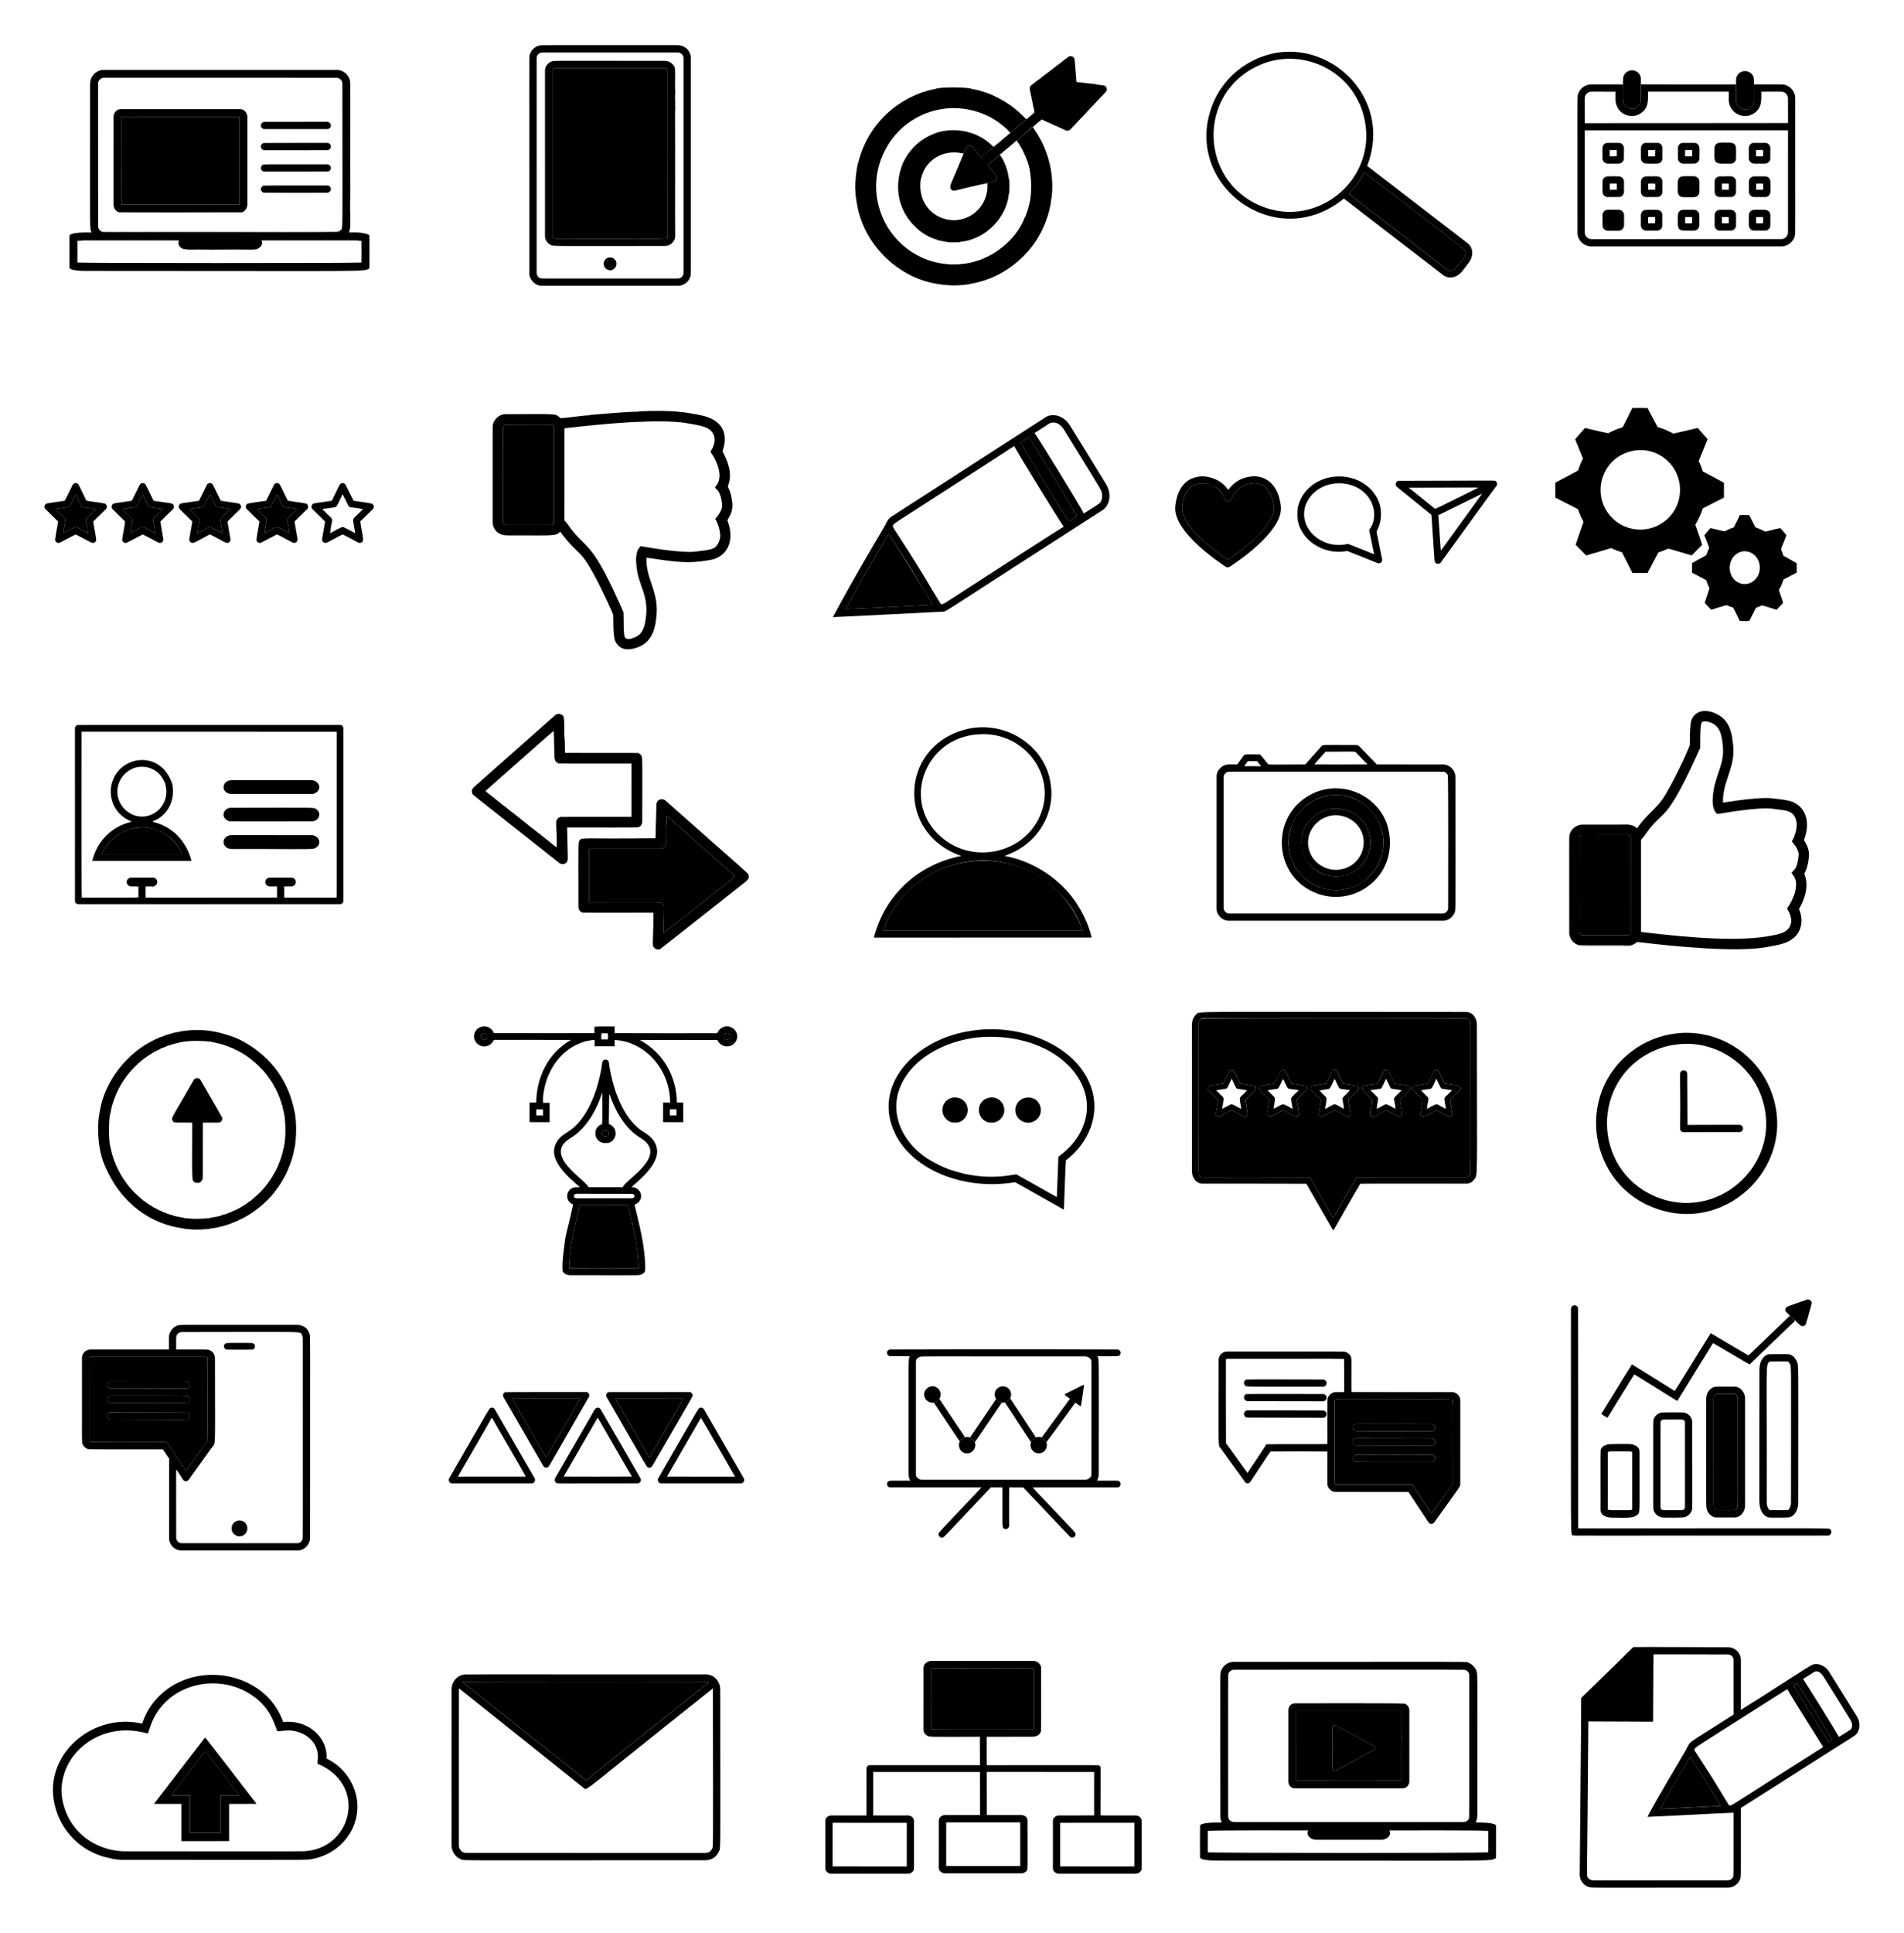 <?xml version="1.0" encoding="UTF-8"?>
<!DOCTYPE svg  PUBLIC '-//W3C//DTD SVG 1.1//EN'  'http://www.w3.org/Graphics/SVG/1.1/DTD/svg11.dtd'>
<svg enable-background="new 0 0 1654.055 1678.404" version="1.1" viewBox="0 0 1654.1 1678.4" xml:space="preserve" xmlns="http://www.w3.org/2000/svg">

	<path d="m927.81 49.726c0.834-1.055 2.314-1.086 3.523-0.771 1.031 0.24 1.452 1.319 2.157 2 0.288 1.634 1.598 18.067 1.677 19.968l0.449-0.075-0.016 0.472c5.507 0.488 10.998 1.279 16.5 1.807 0.094 0.075 0.276 0.224 0.366 0.299 0.929 0.016 1.874 0.075 2.787 0.323 1.834 0.283 3.846 0.118 5.42 1.287 8e-3 0.114 0.02 0.342 0.028 0.457 1.09 0.878 0.992 2.539 0.421 3.688-2.401 2.991-5.294 5.55-7.825 8.431-0.972 0.649-1.37 1.862-2.389 2.436-1.547 1.941-3.483 3.523-5.038 5.452-0.279 0.299-0.575 0.563-0.893 0.799-1.152 1.58-4.685 4.844-5.648 6.247l-0.217-0.063c-1.054 1.467-4.348 4.62-5.554 6.042l4e-3 0.22c-1.622 1.098-2.673 2.897-4.196 4.133-1.527 1.035-3.783 0.642-5.078-0.543h-0.476c-1.142-0.921-2.779-0.949-3.826-1.96-0.118 0-0.358 4e-3 -0.48 4e-3 -1.122-0.795-2.476-1.149-3.739-1.63l0.028-0.37c-0.154 0.016-0.464 0.043-0.622 0.059-0.918-0.707-7.549-3.402-8.238-3.806-0.421-0.098-0.764-0.303-1.035-0.602-0.232-0.067-0.701-0.201-0.937-0.268-0.639 0.413-6.045 4.904-6.664 5.739-0.589-0.014-0.284-0.011-0.764-0.024-0.432 1.101-38.428 32.908-39.432 33.575 0.15 1.145 1.122 1.862 1.799 2.716 1.452 1.59 2.673 3.377 4.149 4.956 0.862 1.008 1.988 2.047 1.846 3.507 0.312 3.571-4.682 3.763-8.065 4.523-4e-3 0.075-0.016 0.224-0.02 0.299-4.981 0.837-25.469 5.725-26.471 6.054-1.232 0.386-2.586 0.756-3.842 0.299-4.212-2.313-0.549-6.884 1.413-12.363 0.3-0.682 8.1-18.996 8.294-19.665 1.263-2.055 1.378-4.897 3.558-6.302 3.97-1.551 4.614 2.105 11.541 9.49 0.876-0.288 45.205-37.947 46.309-38.795-0.047-0.96-0.063-1.948-0.441-2.846-0.102-0.669-0.126-1.358-0.453-1.96-0.602-2.484-0.736-5.105-1.527-7.522-0.165-0.764 0.039-1.657-0.488-2.299-0.417-1.732-0.539-3.531-1.027-5.243-0.28-1.492 0.039-3.377 1.551-4.09 2.364-1.902 5.794-4.572 8.423-6.404 0.567-0.831 1.578-1.141 2.311-1.807 0.886-0.846 1.925-1.504 2.96-2.157l-0.075-0.22c1.826-1.019 3.263-2.562 5.058-3.633 0.653-1 2-1.228 2.681-2.232 2.586-1.681 4.92-3.716 7.353-5.593l0.311-0.028 0.016-0.307c0.791-0.425 1.598-0.894 2.141-1.641 0.099-0.015 0.3-0.047 0.402-0.063z"/>
	<path d="m844.34 77.291c1 0.145 7.378 1.29 8.258 2 3.697 0.584 21.14 6.731 35.032 20.318 1.366 1.224 2.511 2.673 3.897 3.877 0.201-0.094 0.61-0.279 0.811-0.37-4.936 3.976-9.695 8.171-14.572 12.218-13.471-14.831-33.224-22.453-53.508-21.401-45.176 3.643-70.385 46.38-61.337 83.19 6.422 28.019 30.006 48.991 57.826 52.004 1.842 0.102 3.649 0.59 5.507 0.516 2.743-0.059 5.526 0.205 8.246-0.319 7.833-0.81 7.665-0.995 11.037-1.815 22.327-5.853 39.102-23.201 44.742-38.755 0.079-0.016 0.232-0.043 0.311-0.055 1.033-3.458 1.91-4.06 3.684-11.686 2.813-11.383 1.734-29.271-2.204-38.157-0.689-1.389-0.894-2.984-1.771-4.275-2.3-5.935-6.465-11.6-7.038-12.6 14.413-12.252 13.83-11.367 14.276-12.505 0.15 4e-3 0.445 0.016 0.594 0.02-0.189 0.461-0.606 0.846-0.63 1.354 12.125 16.787 18.406 37.587 16.248 59.542-0.85 3.361-0.728 6.92-1.763 10.242-0.122 1.519-0.815 2.893-1.102 4.373-0.252 1.043-0.433 2.122-0.945 3.078-0.035 0.205-0.106 0.614-0.142 0.815-0.823 1.252-0.878 2.826-1.535 4.157-0.913 1.854-1.547 3.83-2.472 5.676-15.078 31.925-43.372 41.738-44.557 42.585-1.897 0.474-7.478 3.408-18.496 5.223-0.793 0.516-13.974 2.065-21.188 0.842-3.354 0.016-6.613-0.842-9.919-1.295-32.978-6.433-61.217-34.366-67.068-68.528-0.283-1.878-0.756-3.731-0.744-5.64-0.858-1.669-0.315-3.645-0.575-5.444-0.974-7.728 1.502-24.213 2.468-25.605 5.279-21.46 18.556-39.663 36.339-51.229 8.31-5.58 19.607-9.939 22.586-10.344 0.579-0.661 1.555-0.575 2.342-0.831 1.882-0.315 3.692-0.992 5.605-1.141 1.943-1.983 30.088-1.752 31.757-0.035z"/>
	<path d="m859.23 124.05c0.689 0.602 1.397 1.201 2.102 1.799 0.661 0.594 1.197 1.744 2.259 1.449-6.399 5.335-10.517 9.016-11.289 9.27-6.92-7.378-7.57-11.041-11.541-9.49-2.181 1.405-2.295 4.247-3.558 6.302-0.067 0.232-0.126 0.464-0.185 0.697-0.067-0.193-0.205-0.579-0.272-0.768-18.648-4.336-33.414 7.049-36.339 21.188l-0.295-0.075c-3.844 20.402 9.75 36.656 28.868 36.807 14.425-0.304 25.382-10.627 28.053-22.778 0.614-3.833 0.751-1.153 0.775-9.396 4e-3 -0.075 0.016-0.224 0.02-0.299 3.407-0.765 8.377-0.958 8.065-4.523 0.142-1.46-0.984-2.499-1.846-3.507-1.476-1.578-2.696-3.365-4.149-4.956-0.677-0.854-1.649-1.571-1.799-2.716 1.001-0.665 9.658-7.966 10.478-8.663 3.436 4.251 7.154 13.09 7.892 21.275l0.354-0.035c0.185 4.074 0.173 8.16 8e-3 12.237l-0.362-0.035c-1.45 20.372-19.985 40.249-42.168 42.133-8e-3 0.091-0.028 0.264-0.035 0.354-3.798 0.126-7.624 0.346-11.403-0.122-2.991-0.72-6.085-1.016-9.045-1.881l0.055-0.279c-17.733-4.393-43.899-29.885-29.462-66.517 0.982-1.472 7.383-17.644 26.455-25.113 9.79-4.599 31.731-6.372 48.364 7.642z"/>


	<path d="m1083.8 55.209c57.838-34.427 129.29 23.376 103.94 88.859 29.191 22.448 58.373 44.911 87.556 67.375 3.401 2.7 4.448 7.613 3.192 11.663-0.787 3.334-3.208 5.865-5.184 8.541-2.259 2.846-4.247 6.16-7.636 7.801-3.586 2.047-8.392 2.161-11.734-0.437-1.081-0.83-83.331-64.079-86.465-66.56-58.378 47.621-137.94-10.409-115.53-77.589 5.369-16.484 16.918-30.859 31.859-39.653m9.931 1.547c-53.824 23.975-51.996 100.31 2.07 122.32 49.679 20.24 103.51-25.183 88.674-79.534-0.819-3.153-2.169-6.121-3.153-9.215-0.043 0.02-0.134 0.059-0.177 0.075-14.95-34.251-55.42-48.236-87.414-33.646m91.437 92.826c-4.965 10.229-11.531 16.564-13.371 18.882 89.188 68.175 85.444 66.518 87.831 66.623 2.594 0.091 4.944-1.527 6.392-3.586 1.901-2.558 3.936-5.023 5.794-7.616 1.496-2.259 2.082-5.743-0.075-7.774-1.001-0.779-71.462-55.077-86.571-66.529z"/>
	<path d="m1185.2 149.58c15.118 11.458 85.571 65.751 86.572 66.529 2.157 2.031 1.571 5.515 0.075 7.774-1.858 2.594-3.893 5.058-5.794 7.616-1.448 2.059-3.798 3.676-6.392 3.586-2.389-0.106 1.341 1.54-87.831-66.623 1.844-2.324 8.404-8.651 13.37-18.882z"/>


	<path d="m1410.7 65.719c1.181-2.936 4.361-4.861 7.502-4.688 3.716 0.126 7.191 3.298 7.333 7.077 0.059 1.353 0.033 17.169 0.016 18.85 0.035 3.393-2.606 6.455-5.837 7.266-3.754 1.132-9.878-1.207-9.703-8.86 0.085-17.075-0.28-17.533 0.689-19.645z"/>
	<path d="m1508.9 66.325c2.364-5.773 11.446-6.696 14.536 0.531 0.588 2.36 0.359 19.9 0.346 20.901-0.102 4.046-3.909 7.573-7.959 7.309-4.129 0.098-7.62-3.692-7.656-7.727-0.049-19.559-0.104-19.305 0.733-21.014z"/>
	<path d="m1378.8 73.906c2.669-0.976 5.546-0.527 8.329-0.626 7.632 0.075 15.276-0.15 22.908 0.114-0.031 3.991 0 7.979-0.02 11.97-0.177 7.734 6.032 9.967 9.703 8.86 3.232-0.811 5.873-3.873 5.837-7.266 0.047-4.562-4e-3 -9.12 0.02-13.678 27.533 0.02 55.067-0.035 82.596 0.024-0.02 4.68-0.016 9.36-4e-3 14.036 0.035 4.035 3.527 7.825 7.656 7.727 4.05 0.264 7.857-3.263 7.959-7.309 0.063-4.822-8e-3 -9.651 0.031-14.477 25.59 0 25.587-0.265 28.214 0.901 4.345 1.696 7.518 6.117 7.581 10.809 0.013 126.27 0.102 117.61-0.224 119.3-1.035 5.408-6.144 9.651-11.651 9.691-55.106 4e-3 -110.21 0-165.31 4e-3 -6.231 0.047-12.013-5.4-11.962-11.694 0.039-126.23-0.352-118.71 0.685-121.09 1.291-3.414 4.141-6.228 7.656-7.295m-2.043 11.47c8e-3 7.187-0.031 14.379 0.02 21.57 58.849-0.071 117.7 0.028 176.56-0.11-0.047-7.16 0.016-14.324-0.031-21.487 0.063-3.023-2.61-5.656-5.593-5.715-5.873-0.035-11.75 4e-3 -17.622-0.016-0.164 5.414 1.637 15.011-7.908 19.665-7.022 3.718-16.507 0.142-19.342-7.613-1.578-3.83-0.783-8.03-0.968-12.045-23.393-0.016-46.789 8e-3 -70.182-0.012-0.194 5.707 1.453 13.476-6.144 18.63-7.263 5.199-18.005 1.892-21.106-6.573-1.578-3.818-0.799-8.022-0.96-12.029-7.022-0.039-14.04-0.02-21.058-0.012-3.005 0.024-5.772 2.704-5.662 5.747m0 27.844c-4e-3 29.557-4e-3 59.109 0 88.666-0.114 3.184 2.905 5.92 6.038 5.759 54.846-4e-3 109.7 0 164.55-4e-3 3.133 0.13 6.022-2.586 5.955-5.755 0.047-29.564 4e-3 -59.129 0.024-88.693-58.853-0.032-117.71 0.039-176.56 0.027z"/>
	<path d="m1395.9 124.12c3.59-0.118 7.195-0.063 10.793-0.028 2.661 0.071 4.408 2.893 4.117 5.377-0.043 2.759 0.039 5.518-0.039 8.278-0.118 2.251-2.082 4.251-4.357 4.283-2.629 0.094-5.259 0.031-7.88 0.039-1.311-0.063-2.704 0.142-3.889-0.512-1.618-0.732-2.57-2.503-2.511-4.243-4e-3 -2.873-8e-3 -5.747 0-8.616-0.092-2.165 1.561-4.345 3.766-4.578m2.527 6.196c-0.012 1.822-0.012 3.649 0 5.471 2.027-0.035 4.066 0.098 6.097-0.102-0.039-1.775-0.031-3.554-8e-3 -5.33-2.035-0.074-4.066-0.019-6.089-0.039z"/>
	<path d="m1429.8 124.08c3.365-0.035 6.739-0.031 10.112-4e-3 2.224-0.063 4.263 1.952 4.224 4.18 0.035 3.165 0.028 6.325 4e-3 9.49 0.067 2.275-1.996 4.235-4.224 4.279-2.632 0.06-10.44 0.263-11.73-0.425-1.625-0.72-2.684-2.507-2.629-4.271-8e-3 -2.881-8e-3 -5.759 0-8.636-0.071-2.302 1.861-4.617 4.243-4.613m2.054 6.239c-0.012 1.822-0.012 3.645 0 5.467 2.004 0 4.015 0.012 6.03-0.012-0.142-1.799 0.22-3.625 0.027-5.4-2.022-0.13-4.045-0.02-6.057-0.055z"/>
	<path d="m1461.7 124.1c3.373-0.075 6.75-0.028 10.128-0.028 1.618-0.067 3.192 0.874 3.944 2.311 0.622 1 0.729 1.626 0.575 11.32-0.055 2.362-2.165 4.377-4.523 4.349-3.153 0.051-6.306 0.031-9.451 0.012-2.248 0.067-4.515-1.712-4.594-4.027-0.091-2.728-4e-3 -5.459-0.039-8.187 0.012-1.114-0.09-2.295 0.417-3.33 0.694-1.306 2.008-2.377 3.543-2.42m2.181 6.309c0.02 1.74 0.023 3.483 0 5.223 2.047 0.283 4.133 0.15 6.207 0.094-0.039-1.795-0.031-3.594-8e-3 -5.389-2.07 5e-3 -4.144-0.097-6.199 0.072z"/>
	<path d="m1493.1 124.1c2.436-0.421 4.932-0.11 7.404-0.209 2.019 0.024 4.342-0.244 6.034 1.118 1.984 1.668 1.721 2.778 1.622 12.737 0.031 2.358-2.157 4.381-4.475 4.33-2.779 0.043-5.554-0.024-8.325 0.02-6.583-0.146-6.178-3.122-5.896-13.418-0.052-2.126 1.479-4.244 3.636-4.578z"/>
	<path d="m1523.4 124.09c3.255-0.067 6.518-0.012 9.785-0.028 2.944-0.299 5.16 2.641 4.786 5.42-0.043 2.751 0.031 5.503-0.031 8.25-0.091 2.299-2.094 4.275-4.389 4.306-3.291 0.071-6.581 0.067-9.86 0-2.448-0.024-4.491-2.295-4.42-4.704-8e-3 -2.881-0.012-5.763 4e-3 -8.644-0.019-2.25 1.772-4.553 4.125-4.6m2.142 6.29c0.031 1.775 0.028 3.55 4e-3 5.326 2.039 0.13 4.098 0.146 6.148-0.016-0.043-1.767-0.043-3.539 0-5.306-2.039-0.272-4.121-0.264-6.152-4e-3z"/>
	<path d="m1395.9 153.21c2.338-0.154 4.692-0.035 7.042-0.138 1.921 0.232 4.086-0.366 5.81 0.783 1.433 0.917 2.181 2.657 2.106 4.334-0.02 2.759 8e-3 5.518-0.012 8.278 0.016 2.24-1.748 4.531-4.078 4.605-3.389 0.067-6.774 0.024-10.159 0.02-2.314 0.098-4.33-1.952-4.408-4.22-0.035-3.145-0.028-6.286-4e-3 -9.427 0.043-2.063 1.665-3.921 3.703-4.235m2.587 6.105c-0.028 1.834-0.016 3.668-8e-3 5.503 2.027-0.039 4.062 0.055 6.097-0.067-0.043-1.767-0.024-3.531-0.02-5.294-2.023-0.3-4.054 0.137-6.069-0.142z"/>
	<path d="m1428.7 153.36c2.377-0.496 4.845-0.091 7.266-0.228 1.823-4e-3 3.743-0.244 5.503 0.358 1.559 0.626 2.712 2.216 2.677 3.92 0.024 3.157 0.028 6.314 0 9.466 0.039 2.248-1.996 4.279-4.243 4.216-3.385 0.02-6.774 0.035-10.155-8e-3 -2.358-0.039-4.255-2.33-4.184-4.613-8e-3 -2.885-8e-3 -5.77 0-8.652-0.068-1.955 1.263-3.864 3.136-4.459m3.142 6.105c0.02 1.779 0.012 3.558 0.012 5.341 2.023 8e-3 4.05 0.016 6.085-4e-3 0.047-1.767 0.205-3.578-0.047-5.318-2.02-0.023-4.047-0.239-6.05-0.019z"/>
	<path d="m1461.2 153.18c2.314-0.323 4.676-0.059 7.018-0.142 1.815 0.091 3.767-0.315 5.483 0.496 1.653 0.685 2.681 2.511 2.653 4.267-4e-3 2.901 0 5.806 0 8.707 0.047 2.192-1.622 4.342-3.838 4.621-2.484 0.307-4.991 0.055-7.479 0.138-4.102-0.024-7.684 0.255-7.526-6.758 0.187-5.146-1.065-10.304 3.689-11.329z"/>
	<path d="m1489.6 157.41c-0.016-2.232 1.988-4.235 4.224-4.251 3.149-0.071 6.302 0.016 9.459-0.079 2.192-0.083 4.239 1.366 4.861 3.484 0.059 3.708 0.067 7.42-4e-3 11.127-0.586 1.752-2.106 3.342-4.046 3.381-3.542 0.039-7.093 0.071-10.628-0.016-2.417-0.142-4.168-2.637-3.881-4.96 0.015-2.895-0.017-5.789 0.015-8.686m6.301 1.941c-0.039 1.818-0.024 3.641-0.016 5.459 1.996-0.012 3.999 8e-3 6.01-0.016-0.016-1.775-0.031-3.55 0.016-5.326-2.007-0.16-4.014-0.042-6.01-0.117z"/>
	<path d="m1523.1 153.21c2.72-0.177 5.459-0.024 8.191-0.075 1.539 0.031 3.247-0.228 4.613 0.689 2.637 1.535 2.174 4.031 2.137 12.639-0.02 1.716-0.937 3.405-2.484 4.196-1.086 0.547-2.334 0.425-3.495 0.449-2.869-0.035-5.735 0.043-8.593-0.035-2.358-0.063-4.161-2.377-4.117-4.641-0.094-8.859-0.058-9.405 0.335-10.407 0.575-1.422 1.866-2.583 3.413-2.815m2.546 6.246c-0.012 1.759 0.012 3.527-0.028 5.29 2.035 0.118 4.082 0.043 6.133 0.047-4e-3 -1.775-0.012-3.55 4e-3 -5.326-2.043-0.196-4.078-0.062-6.109-0.011z"/>
	<path d="m1395.5 182.33c2.181-0.417 4.424-0.126 6.64-0.209 1.795 0.059 3.625-0.181 5.404 0.216 1.988 0.575 3.424 2.562 3.369 4.637 0.012 2.866 0.02 5.735-4e-3 8.6 8e-3 1.933-1.252 3.791-3.054 4.483-2.137 0.551-4.349 0.185-6.51 0.303-2.078-0.138-4.204 0.279-6.219-0.319-1.63-0.653-2.909-2.232-2.925-4.023-0.039-3.161-0.028-6.318-4e-3 -9.478-0.035-1.954 1.457-3.694 3.303-4.21z"/>
	<path d="m1428.6 182.45c1.472-0.456 10.284-0.299 11.297-0.24 2.212 0.118 4.275 2.047 4.192 4.334 0.016 3.141 0.024 6.282-4e-3 9.419 0.055 2.248-2.004 4.31-4.243 4.259-3.279 0.016-6.558 8e-3 -9.828 4e-3 -2.46 0.122-4.586-2.244-4.511-4.641-0.012-2.881-8e-3 -5.763 0-8.644-0.087-1.968 1.243-3.849 3.097-4.491m3.181 6.109c0.02 1.787 0.012 3.574 8e-3 5.361 2.004 0.028 4.011 0.024 6.03 4e-3 0.087-1.826 0.209-3.657-0.039-5.475-2.008 0.047-4.016-0.102-5.999 0.11z"/>
	<path d="m1461.2 182.32c2.299-0.346 4.649-0.083 6.975-0.161 1.732 0.055 3.539-0.216 5.223 0.366 1.751 0.685 2.956 2.511 2.893 4.397-4e-3 2.889 0 5.782 0 8.671 0.083 2.425-2.086 4.794-4.562 4.633-14.355-0.017-14.629 1.918-14.009-14.06 0.08-1.889 1.686-3.452 3.48-3.846m2.787 6.156c-0.028 1.818-0.012 3.637-0.016 5.459 2.007-4e-3 4.019 8e-3 6.038-0.012-0.02-1.787-0.028-3.574 0.012-5.357-2.011-0.212-4.03-0.097-6.034-0.09z"/>
	<path d="m1489.6 186.54c-0.035-2.259 2-4.204 4.212-4.326 2.503-0.134 5.019-0.012 7.538-0.055 2.792 0 5.254-0.282 6.794 3.539 0.059 3.704 0.067 7.412-4e-3 11.12-0.634 1.874-2.393 3.546-4.468 3.413-3.279 4e-3 -6.554 0.016-9.825-4e-3 -2.228 0.031-4.235-2.031-4.243-4.239-0.028-3.15-0.024-6.299-4e-3 -9.448m6.301 1.917c-0.039 1.826-0.02 3.657-0.02 5.483 2-4e-3 4.003 0.02 6.018-0.02-0.02-1.775-0.039-3.546 0.016-5.318-1.995-0.287-4.014-0.094-6.014-0.145z"/>
	<path d="m1523 182.3c2.456-0.315 4.952-0.067 7.432-0.146 1.173 0.032 7.701-0.898 7.565 5.156-0.039 2.913 0.047 5.829-0.039 8.742-0.169 2.204-2.106 4.231-4.369 4.172-3.283 8e-3 -6.562 8e-3 -9.836 0-2.452 0.094-4.472-2.271-4.448-4.633-0.127-8.975-0.054-9.606 0.39-10.608 0.605-1.333 1.841-2.408 3.305-2.683m2.586 6.25c8e-3 1.791-8e-3 3.582 0.016 5.377 2.008-0.012 4.027 0.063 6.046-0.031 0.134-1.748-0.024-3.503 0.087-5.251-2.027-0.362-4.114-0.201-6.149-0.095z"/>


	<path d="m79.603 67.274c1.996-4.031 6.432-6.861 10.97-6.593 67.19 0 134.38-4e-3 201.57 0 5.782-0.307 11.301 4.377 12.013 10.108 0.346 5.129-0.102 10.262 0.146 15.39 0 0-0.205 73.503 0.087 79.526-0.891 24.889 1.136 30.549-1.252 36.075 4.85-0.084 13.666-0.152 17.787 2.433 0.087 9.592 0.094 19.193 0 28.785-5.357 3.216 3.06 2.248-247.63 2.248-3.083-0.016-13.477-0.516-12.922-3.043-0.012-9.057-0.012-18.11 0-27.163-0.446-3.548 15.898-3.287 19.177-3.255-1.758-3.963-1.264 5.251-1.264-126.25-0.035-2.788-0.086-5.756 1.323-8.263m212.53 0.283c-67.186-4e-3 -134.38 0-201.56-4e-3 -2.354-0.138-4.432 1.488-5.215 3.645-0.182 1.531-0.178-7.364-0.126 125.17-0.047 2.145 1.437 4.019 3.334 4.885 0.394 0.039 1.185 0.122 1.582 0.161-0.193 0.063-0.579 0.185-0.768 0.248 210.27-0.871 205.27 1.79 206.56-1.842 2.144-1.747 1.509 6.321 1.496-127.02 0.13-2.854-2.456-5.396-5.302-5.239m-224.89 141.64c-0.02 6.262-0.031 12.525 4e-3 18.787 7.274 0.581 235.6 0.612 246.73 8e-3 0.079-6.262 0.047-12.529 0.016-18.795-12.023-0.63 22.925-0.309-86.78-0.421 0.161 0.846 0.488 1.689 0.421 2.562-0.161 2.244-2.055 3.92-3.999 4.771-2.607 1.295-4.378 0.279-39.377 0.724-21.353-0.499-25.794 1.551-28.828-3.85-0.685-1.326-0.401-2.85 0.024-4.204-27.529 0.02-55.059 0-82.588 8e-3 -1.891-0.011-3.737 0.454-5.627 0.41z"/>
	<path d="m98.587 101.91c-0.106-3.444 2.448-7.124 6.113-7.176 34.666-0.02 69.331-0.02 104 0 3.665 0 6.373 3.72 6.207 7.191-4e-3 25.187 0 50.371-4e-3 75.558 0.067 2.952-1.807 5.806-4.578 6.873-4.016 0.107-105.02 0.168-107.2-0.012-2.925-1.118-4.684-4.188-4.538-7.262 0-25.057-0.012-50.115 8e-3 -75.172m6.786-0.193c0.043 25.313-0.024 50.627 0.031 75.944 34.229 0.012 68.454-0.012 102.68 8e-3 0.075-25.329 8e-3 -50.662 0.031-75.991-34.247 0.011-68.5-0.067-102.74 0.039z"/>
	<path d="m105.37 101.72c34.244-0.106 68.497-0.028 102.74-0.039-0.024 25.329 0.043 50.662-0.031 75.991-34.229-0.02-68.454 4e-3 -102.68-8e-3 -0.056-25.317 0.011-50.631-0.032-75.944z"/>
	<path d="m227 107.58c0.571-1.252 2.003-1.862 3.322-1.815 17.843-4e-3 35.685-0.012 53.524-0.024 1.543-0.126 3.11 0.909 3.48 2.433 0.59 1.846-1.098 4.07-3.062 3.893-1.002 2e-3 -53.411 0.037-54.736 0-2.075-8e-3 -3.658-2.692-2.528-4.487z"/>
	<path d="m229.24 124.17c18.197-0.154 36.405-0.031 54.606-0.087 1.952-0.264 3.865 1.547 3.574 3.519-0.216 1.7-1.846 3.015-3.558 2.846-17.976 0-35.953 0.024-53.929 0.016-1.543 0.071-2.913-1.141-3.275-2.598-0.355-1.665 0.956-3.389 2.582-3.696z"/>
	<path d="m228.25 143.08c1.959-0.464-3.711-0.405 56.015-0.366 2.027-0.075 3.731 2.196 3.003 4.105-0.224 0.956-1.082 1.531-1.795 2.118-6.898 0.127-53.261 0.089-55.937 0.075-1.972 0.099-4.718-3.254-1.286-5.932z"/>
	<path d="m228.63 161.18c4.539-0.152 54.642-0.112 55.645-0.11 3.149-0.26 4.948 4.88 0.437 6.333-1.007 2e-3 -54.573 0.117-55.944-0.11-1.661-0.84-3.803-3.397-0.138-6.113z"/>
	<path d="m295.94 199.82c-1.239 3.49 2.81 0.975-206.56 1.842 0.189-0.063 0.575-0.185 0.768-0.248 221.03-0.155 201.75 0.747 205.79-1.594z"/>


	<path d="m468.6 39.575c2.164-0.5-5.549-0.355 119.51-0.342 6.992-0.152 12.078 5.073 12.052 11.139-0.026 200.81 0.286 187.8-0.508 189.93-1.385 4.727-6.235 8.148-11.151 7.876-39.235 0-78.475 0.024-117.71-8e-3 -5.77 0.039-10.939-5.089-10.919-10.868-0.038-200.45-0.267-188.05 0.5-190.16 1.115-3.759 4.414-6.727 8.228-7.569m0.633 6.447c-1.87 0.716-3.169 2.7-3.023 4.708 8e-3 62.069 0 124.13 4e-3 186.2-0.095 2.051 1.319 3.873 3.157 4.653 1.362 0.423-6.865 0.267 119.16 0.279 2.736 0.201 5.408-2.165 5.294-4.96-4e-3 -62.187 8e-3 -124.37-4e-3 -186.56 0-2.743-2.665-4.881-5.318-4.759-38.311-0.016-76.621 0-114.94-8e-3 -1.443 0.025-2.967-0.148-4.329 0.45z"/>
	<path d="m478.72 53.611c2.246-1.187-3.307-0.846 98.746-0.807 3.751-0.102 7.294 2.385 8.699 5.829 0.805 4.201-0.034 16.764 0.441 21.247 0.059 1.574-0.244 3.141-0.157 4.723-0.102 1.582 0.287 3.157 0.106 4.739-0.346 2.342 0.409 4.708-0.094 7.042 0.053 0.378 0.09 87.747 0.016 88.201 0 0 0.087 19.866 0.094 20.456-8e-3 3.574-2.555 6.841-5.896 7.975-1.889 0.791-3.972 0.516-5.959 0.567-99.801 0-93.871 0.455-96.747-1.118-2.637-1.504-4.546-4.357-4.515-7.443-4e-3 -47.887-4e-3 -95.774-4e-3 -143.66-0.032-3.344 2.215-6.481 5.27-7.753m1.039 8.14c8e-3 47.635 0 95.267 4e-3 142.9-0.165 1.578 1.417 2.708 2.869 2.625 102.79 0.039 95.62 0.522 97.455-1.267 0.1-3.36 0.055-143.65 0.055-144.65 0.146-1.582-1.736-2.381-3.07-2.248-31.485 4e-3 -62.97-8e-3 -94.452 4e-3 -1.456-0.129-3.05 1.087-2.861 2.638z"/>
	<path d="m479.76 61.751c-0.189-1.551 1.405-2.767 2.862-2.637 31.481-0.012 62.967 0 94.452-4e-3 1.334-0.134 3.216 0.665 3.07 2.248 0 1.007 0.046 141.25-0.055 144.65-1.835 1.79 5.311 1.306-97.455 1.267-1.452 0.083-3.035-1.047-2.869-2.625-5e-3 -47.632 3e-3 -95.263-5e-3 -142.9z"/>
	<path d="m524.87 231.11c-1.539-3.33 1.271-7.758 5.003-7.502 3.621-0.429 6.695 3.676 5.459 7.05-0.614 2.126-2.551 3.554-4.637 4.058-2.432 0.141-4.955-1.276-5.825-3.606z"/>


	<path d="m553.54 357.31c30.003-1.517 43.119 0.684 56.61 3.609 15.975 3.651 23.385 14.179 17.512 31.036 4.778 8.817 8.611 19.302 5.148 28.765-0.252 0.811-0.838 1.724-0.279 2.551 2.169 4.062 3.11 8.636 3.598 13.182 0.803 5.176-1.098 10.384-3.889 14.678-0.52 0.642-0.024 1.449 0.169 2.122 6.202 17.617-1.611 30.847-15.607 33.056-18.926 3.338-28.079 1.963-55.193-2.035-0.76 19.603 11.895 29.709 8.349 53.61-1.096 10.623-5.016 19.686-14.883 23.79-6.8 2.816-14.224 3.622-18.799-2.106-2.986-3.601-3.392-7.077-3.495-25.081 0.075-1.866-11.388-25.145-12.218-26.801-17.572-34.485-15.95-21.925-33.843-45.958-4.293 4.127-5.509 3.076-45.801 3.165-2.37-0.071-4.861-0.244-6.939-1.5-3.728-1.968-6.199-6.156-5.983-10.384 0.012-27.415 0-54.827 8e-3 -82.242 0.028-5.936 5.408-11.076 11.309-11.08 50.077-0.182 41.547-0.579 48.037 3.515 4.358-0.242 20.631-2.589 25.089-2.57-0.201-0.083-0.394-0.157-0.575-0.228 4.12-0.183 37.096-3.468 43.939-2.791-0.76-0.099-1.516-0.193-2.264-0.303m-5.196 9.277c-19.374 1.122-38.692 3.07-57.968 5.318-0.032 26.687 0.028 53.374-0.028 80.061 2.968 2.893 4.928 6.593 7.613 9.718 12.98 15.808 17.605 10.273 43.683 70.04 0.335 6.806-0.197 13.71 0.795 20.496 0.869 4.448 6.916 2.444 10.946 0.299 3.735-2.098 5.774-6.18 6.735-10.203 5.424-25.17-5.988-32.623-7.203-51.445l-0.421-0.126 0.413-0.13c-0.61-3.968-0.468-8.101 0.736-11.942 0.468-1.748 1.775-3.07 2.913-4.409 13.312 2.307 26.699 4.444 40.216 4.995 5.412 0.327 10.746-0.764 16.107-1.334 3.145-0.594 6.628-0.992 9.069-3.287 3.12-3.379 4.343-8.531 3.495-12.112-0.563-4.874-2.621-9.787-4.082-11.934 2.456-2.755 4.7-5.81 5.723-9.411 0.845-3.591-0.825-11.167-3.043-14.729-0.831-1.114-1.976-1.933-2.854-2.995 0.84-2.124 2.004-2.281 3.102-5.511 2.905-8.237-2.871-19.817-6.585-24.833-0.667-1.476-0.707-0.33 1.476-4.263 2.334-6.225 1.68-7.018 1.338-9.954-2.839-8.108-9.225-8.974-26.116-11.805-4.794-0.744-9.651-0.811-14.485-1.09-10.528-0.351-21.057 0.141-31.575 0.586m-109.7 2.295c-0.886 0.386-1.724 1.208-1.602 2.251-0.107 5.019-0.208 81.704 0.146 83.234 0.571 1.031 1.767 1.555 2.925 1.46 12.859-0.02 25.719 0.02 38.578-0.02 1.5 0.083 2.885-1.24 2.708-2.767 8e-3 -27.179 8e-3 -54.358 0-81.541 0.177-1.523-1.204-2.885-2.712-2.799-2.116-4e-3 -38.335-0.126-40.043 0.182z"/>
	<path d="m438.64 368.88c1.709-0.308 37.962-0.186 40.042-0.181 1.508-0.087 2.889 1.275 2.712 2.799 8e-3 27.183 8e-3 54.362 0 81.541 0.177 1.527-1.208 2.85-2.708 2.767-12.859 0.039-25.719 0-38.578 0.02-1.157 0.094-2.354-0.429-2.925-1.46-0.427-1.849-0.218-79.83-0.146-83.234-0.121-1.044 0.717-1.866 1.603-2.252z"/>


	
		<path d="m1160.9 413.76c17.59-1.026 31.877 8.928 36.85 21.759 3.339 8.229 2.301 18.676-1.425 25.109-0.883 1.316-0.249 0.961 4.381 25.01 0.543 2.078-1.681 4.125-3.716 3.424-8.915-3.468-17.74-7.223-26.679-10.624-20.456 4.229-41.402-9.912-43.16-28.813-0.063-3.606-0.331-7.309 0.791-10.793 1.988-7.597 7.046-14.194 13.517-18.563 5.727-3.903 12.536-6.092 19.441-6.509m-26.751 25.164c-6.109 18.434 11.4 36.136 32.186 34.158 8.212-0.55-2.664-3.495 27.447 8.246-0.917-4.196-1.685-8.423-2.586-12.623-1.517-7.411-1.953-8.448-1.008-9.561 7.425-10.006 4.199-30.268-14.796-37.334-15.724-5.982-35.335 0.574-41.243 17.114z"/>
	
	
		<path d="m1215.6 417.51c88.324-0.166 82.877-0.523 83.919 0.398 1.122 0.85 1.291 2.503 0.776 3.743-3.041 3.864 0.476-0.863-48.584 66.769-0.984 1.464-3.338 1.582-4.55 0.362-0.909-0.921-0.933-2.271-1.012-3.472-0.764-12.733-1.822-25.443-2.535-38.177-10.01-8.12-20.07-16.182-30.056-24.325-2.221-1.614-0.749-5.609 2.042-5.298m42.9 5.861c-11.553 0.067-23.105 0-34.654 0.098 7.593 6.184 15.233 12.32 22.877 18.441 0.961-0.108 36.979-18.131 37.842-18.567-8.687-0.09-17.378 0.036-26.065 0.028m-8.923 23.999c0.697 10.273 1.397 20.543 2.118 30.816 1.842-2.447 29.522-40.536 35.913-49.525-12.69 6.212-25.361 12.466-38.031 18.709z"/>
	
	
		<path d="m1041 413.95c6.986-1.56 19.934 1.998 25.935 11.391 1-0.176 6.449-11.598 23.452-11.789 12.008 0.825 19.058 9.321 21.491 20.976 1.995 8.633 1.766 16.403-11.722 31.454-9.278 10.01-20.13 18.429-31.473 25.955-1.146 0.89-2.818 1.063-3.995 0.154-15.979-10.799-45.628-33.385-43.613-52.453 1.27-12.952 7.176-23.774 19.925-25.688m46.195 5.814c-14.187 2.151-16.642 12.238-18.012 14.694-0.901 1.13-2.625 1.539-3.873 0.764-1.063-0.52-1.378-1.72-1.696-2.744-1.366-4.822-5.168-8.793-9.789-10.635-2.881-1.216-5.936-2.228-9.081-2.354-12.147 0.659-17.301 10.028-17.799 22.109 0.303 15.507 25.886 34.97 38.59 43.857 0.429 0.252 0.933 0.834 1.48 0.425 12.618-8.43 34.479-25.443 39.153-39.999 2.005-5.597-0.902-19.762-9.061-24.369-2.993-1.607-6.539-2.469-9.912-1.748z"/>
		<path d="m1087.2 419.76c3.373-0.72 6.92 0.142 9.911 1.748 7.925 4.474 11.137 18.574 9.061 24.369-4.666 14.532-26.465 31.523-39.153 39.999-0.547 0.409-1.051-0.173-1.48-0.425-12.707-8.888-38.287-28.351-38.59-43.857 1.283-31.125 32.319-24.479 36.669-9.12 0.319 1.023 0.634 2.224 1.696 2.744 1.248 0.775 2.972 0.366 3.873-0.764 1.215-2.178 3.724-12.528 18.013-14.694z"/>
	


	<path d="m63.189 420.9c0.681-1.216 2.33-1.826 3.621-1.252 1.275 0.421 1.74 1.791 2.322 2.869 1.925 4.117 4.062 8.132 5.951 12.269 5.164 0.98 10.419 1.413 15.583 2.405 2.177 0.417 2.826 3.476 1.299 4.94-3.633 3.629-7.396 7.128-10.99 10.801 0.221 1.013 2.575 14.539 2.629 15.827-0.047 2.003-2.448 3.287-4.2 2.433-4.582-2.283-9.026-4.849-13.615-7.101-4.696 2.169-9.159 4.885-13.824 7.144-1.897 0.866-4.318-0.756-4.07-2.869 1.562-10.803 2.691-14.136 2.425-15.646-3.641-3.578-7.325-7.117-10.911-10.754-1.476-1.468-0.653-4.306 1.374-4.767 5.121-1.004 10.344-1.441 15.473-2.381 2.45-4.562 4.544-9.32 6.933-13.918m-4.093 19.535c-3.657 0.72-7.388 0.964-11.049 1.681 9.353 9.37 8.964 7.664 8.313 11.718-0.614 3.058-0.988 6.16-1.555 9.234 2.598-1.417 5.239-2.747 7.833-4.168 3.369-1.714 2.846-1.604 5.944-0.146 2.653 1.476 5.377 2.83 8.042 4.283-0.871-7.767-2.782-11.716-1.012-13.186 2.602-2.578 5.184-5.176 7.841-7.699-9.38-2.06-11.537-0.351-13.178-3.735-1.433-3.054-3.027-6.026-4.412-9.096-2.679 3.756-4.217 10.401-6.767 11.114z"/>
	<path d="m121.47 420.91c0.819-1.559 3.086-1.944 4.412-0.811 0.909 0.805 1.06 1.408 7.325 14.316 0.169 0.535 0.815 0.488 1.256 0.614 13.46 2.073 14.734 1.704 15.898 3.043 1.051 1.165 0.937 3.082-0.224 4.137-3.566 3.629-7.333 7.065-10.876 10.726 0.858 5.152 1.85 10.285 2.582 15.461 0.22 2.078-2.114 3.696-4.015 2.858-4.656-2.259-9.128-4.92-13.788-7.156-4.688 2.192-9.155 4.885-13.82 7.144-1.874 0.838-4.361-0.748-4.038-2.877 0.567-5.235 2.047-10.372 2.417-15.619-3.606-3.617-7.345-7.109-10.911-10.761-1.464-1.511-0.634-4.424 1.472-4.81 5.082-0.976 10.269-1.378 15.347-2.37 2.499-4.515 4.542-9.321 6.963-13.895m2.405 8.589c-7.598 14.479-1.878 9.538-17.591 12.639 2.558 2.401 5.015 4.908 7.534 7.353 2.313 2.034 0.372 4.141-0.689 13.477 12.088-5.721 9.183-6.349 13.847-4.149 2.618 1.472 5.318 2.791 7.951 4.243-0.531-2.944-0.882-5.912-1.48-8.837-0.216-1.433-0.764-3.212 0.425-4.365 2.555-2.641 5.294-5.105 7.798-7.797-15.122-2.362-10.532 1.041-17.504-12.537-0.075-8e-3 -0.22-0.023-0.291-0.027z"/>
	<path d="m179.65 421.22c0.606-1.488 2.543-2.255 3.976-1.468 1.672 0.591 3.747 6.822 8.203 15.052 5.164 1.043 10.462 1.362 15.615 2.456 1.972 0.52 2.657 3.318 1.228 4.727-10.881 10.99-11.39 10.538-10.907 11.848 0.838 4.727 1.606 9.466 2.413 14.198 0.319 1.547-0.882 3.267-2.48 3.389-1.267 0.195-0.962 0.239-14.808-7.136-0.535-0.37-1.11 4e-3 -1.59 0.256-13.104 7.231-13.306 7.085-14.391 6.869-1.728-0.224-2.873-2.169-2.346-3.806 0.953-4.877 1.582-9.805 2.566-14.674-3.495-3.499-7.065-6.928-10.6-10.387-1.35-1.047-1.653-3.149-0.559-4.479 1.09-1.153 2.779-1.063 4.22-1.338 4.212-0.697 8.455-1.181 12.674-1.83 2.346-4.518 4.479-9.143 6.786-13.677m-14.989 20.85c9.149 9.677 7.688 6.671 8.663 9.758-0.634 3.747-1.299 7.491-1.925 11.242 10.204-5.487 10.738-5.953 12.237-5.074 3.251 1.63 6.428 3.401 9.659 5.074-1.761-10.701-2.42-11.809-1.09-13.206 2.57-2.602 5.215-5.137 7.837-7.687-15.591-3.593-9.667 2.553-17.543-12.667l-0.244-0.087c-7.028 13.527-1.986 10.192-17.594 12.647z"/>
	<path d="m238.18 420.74c1.059-1.767 4.027-1.7 4.956 0.15 2.444 4.566 4.483 9.348 6.959 13.895 5.164 1.071 10.486 1.358 15.646 2.48 2.09 0.567 2.625 3.605 1.004 4.944-3.365 3.326-6.735 6.644-10.132 9.935-0.335 0.339-0.85 0.716-0.63 1.287 0.831 4.723 1.535 9.474 2.433 14.19 0.668 2.69-1.983 4.859-4.653 3.334-13.296-7.028-12.983-7.182-13.717-6.656-4.302 2.279-8.589 4.597-12.922 6.821-1.913 1.094-4.613-0.512-4.369-2.751 0.858-5.152 1.649-10.321 2.673-15.441-3.7-3.68-7.514-7.25-11.163-10.978-1.535-1.523-0.555-4.385 1.523-4.786 5.093-0.878 10.226-1.519 15.343-2.251 2.439-4.679 4.588-9.505 7.049-14.173m-15.273 21.373c9.775 9.789 8.961 7.631 8.171 12.478-0.429 2.83-0.917 5.648-1.401 8.471 10.171-5.425 10.634-5.907 12.005-5.164 3.338 1.606 6.546 3.483 9.868 5.137-2.174-15.937-4.487-9.386 6.747-20.928-9.724-1.798-11.722-0.675-13.096-3.586-1.48-3.153-3.11-6.231-4.562-9.392-7.368 14.667-2.475 10.14-17.732 12.984z"/>
	<path d="m296.41 419.74c1.311-0.693 3.11-0.122 3.814 1.173 2.385 4.594 4.491 9.34 6.92 13.906 5.282 1.059 10.734 1.283 15.961 2.574 1.826 0.775 2.22 3.499 0.716 4.786-3.59 3.523-7.113 7.124-10.805 10.541 0.511 6.155 3.263 15.394 2.082 17.366-0.775 1.382-2.7 1.72-4.035 0.988-13.991-7.246-13.189-7.321-14.025-6.739-4.208 2.244-8.427 4.475-12.651 6.691-1.382 0.807-3.354 0.441-4.192-0.968-0.771-1.33-0.173-2.881-4e-3 -4.283 0.858-4.263 1.374-8.585 2.244-12.844-3.602-3.665-7.361-7.168-10.994-10.797-1.492-1.441-0.909-4.424 1.204-4.916 5.192-1.019 10.49-1.421 15.682-2.429 1.881-4.117 4.011-8.12 5.932-12.222 0.565-1.028 0.986-2.327 2.151-2.827m1.193 9.396c-1.165 2.775-2.625 5.416-3.913 8.136-1.976 4.187-1.226 2.817-13.706 4.786 11.817 12.624 8.542 4.228 6.79 20.999 10.387-5.71 10.765-5.79 11.97-5.156 3.33 1.637 6.577 3.452 9.868 5.176-0.61-3.346-1.039-6.719-1.708-10.049-0.303-1.173-0.15-2.511 0.791-3.35 2.527-2.547 5.121-5.023 7.679-7.534-16.313-3.368-9.474 2.165-17.771-13.008z"/>
	<path d="m240.64 429.13c1.452 3.161 3.082 6.239 4.562 9.392 1.374 2.912 3.367 1.787 13.096 3.586-11.188 11.495-8.923 4.972-6.747 20.928-11.762-5.853-9.723-6.276-13.568-4.381-2.743 1.515-5.538 2.932-8.305 4.408 1.954-11.392 2.294-11.993 1.055-13.214-2.574-2.614-5.235-5.141-7.825-7.734 15.209-2.836 10.32 1.769 17.732-12.985z"/>
	<path d="m65.862 429.32c1.386 3.07 2.98 6.042 4.412 9.096 1.641 3.384 3.793 1.675 13.178 3.735-2.657 2.523-5.239 5.121-7.841 7.699-1.772 1.471 0.143 5.444 1.012 13.186-2.665-1.452-5.389-2.806-8.042-4.283-3.085-1.453-2.553-1.579-5.944 0.146-2.594 1.421-5.235 2.751-7.833 4.168 0.567-3.074 0.941-6.176 1.555-9.234 0.65-4.049 1.046-2.341-8.313-11.718 3.661-0.716 7.392-0.96 11.049-1.681 2.536-0.707 4.093-7.361 6.767-11.114z"/>
	<path d="m123.87 429.5c0.071 4e-3 0.216 0.02 0.291 0.028 6.865 13.369 2.142 10.137 17.504 12.537-8.927 9.6-9.008 6.963-8.223 12.163 0.598 2.925 0.949 5.892 1.48 8.837-2.633-1.452-5.333-2.771-7.951-4.243-4.664-2.2-1.76-1.571-13.847 4.149 1.061-9.337 3.002-11.443 0.689-13.477-2.519-2.444-4.975-4.952-7.534-7.353 15.681-3.097 9.958 1.904 17.591-12.641z"/>
	<path d="m182.26 429.42 0.244 0.087c7.877 15.22 1.99 9.083 17.543 12.667-9.899 9.631-8.875 7.767-8.156 12.438 0.398 2.83 0.945 5.633 1.409 8.455-12.598-6.521-9.81-6.166-14.363-3.995-2.484 1.382-5.03 2.649-7.534 3.995 0.626-3.751 1.291-7.494 1.925-11.242-0.98-3.1 0.457-0.111-8.663-9.758 15.438-2.429 10.459 1.086 17.595-12.647z"/>


	<path d="m1418.1 354.32c4.385-0.028 8.786-0.102 13.174 0.031 2.925 5.448 5.747 10.962 8.711 16.394 4.747 1.433 9.368 3.413 13.733 5.794 7.089-1.555 14.139-3.338 21.228-4.912 2.783 3.291 5.633 6.526 8.514 9.73-2.531 6.341-5.101 12.67-7.703 18.98 1.362 2.917 2.602 5.9 3.495 8.998 6.121 3.334 12.356 6.463 18.441 9.86-0.055 4.31-0.02 8.624-0.02 12.938-6.795 3.537-16.918 8.433-18.421 9.427-1.559 4.956-3.783 9.675-6.432 14.139 2.039 5.778 4.09 11.568 5.951 17.41-9.546 9.493-7.541 8.004-9.25 9.167-22.512-6.495-19.41-6.227-21.704-5.235-2.287 1.09-4.712 1.858-7.101 2.665-3.161 5.94-6.349 11.867-9.411 17.854-4.369 0.118-8.738 4e-3 -13.103 0.059-3.019-5.963-6.066-11.915-9.01-17.909-3.216-1.078-6.408-2.228-9.431-3.755-7.266 2.098-14.52 4.216-21.755 6.408-3.094-3.043-6.046-6.231-9.128-9.289 7.605-23.397 7.301-18.483 5.857-21.791-1.637-2.889-2.621-6.077-3.889-9.12-1.022-0.609-18.651-9.5-19.653-10.002-0.039-4.342-0.016-8.683-0.012-13.021 24.191-12.978 18.846-9.255 20.641-12.985 0.874-2.728 2.185-5.286 3.424-7.86-2.216-5.652-4.613-11.25-6.813-16.914 2.842-3.251 5.719-6.475 8.522-9.758 6.695 1.48 13.336 3.247 20.055 4.59 3.302-1.618 6.621-3.247 10.147-4.349 1.059-0.464 2.602-0.437 3.027-1.756 2.61-5.274 5.361-10.482 7.916-15.788m-22.011 52.241c-8.252 12.808-7.595 29.804 3.165 41.833 11.537 13.024 31.424 15.293 45.592 5.215 20.53-14.312 19.446-45.495-2.712-58.263-15.816-9.17-36.58-3.73-46.045 11.215z"/>
	<path d="m1511.5 447.33c2.692-0.012 5.385-4e-3 8.085 0 1.759 3.523 3.653 6.983 5.349 10.541 13.718 4.94 2.713 4.637 21.657 0.712 1.992 1.85 3.554 4.168 5.412 6.176-6.09 16.553-5.241 8.8-2.649 17.862 3.802 2.252 7.77 4.212 11.572 6.463-0.043 2.708-0.027 5.416-8e-3 8.124-3.806 2.141-7.758 4.007-11.572 6.129-0.795 2.909-2.007 5.7-3.539 8.29-0.665 0.854 0.028 1.882 0.287 2.759 3.803 11.38 3.014 8.494 2.476 9.75-1.665 1.83-3.48 3.523-5.089 5.4-4.196-1.338-8.404-2.649-12.643-3.814-6.411 2.766-4.86 1.343-6.05 3.432-1.551 3.078-3.184 6.117-4.692 9.214-0.607 1.103 0.155 1.02-8.27 0.925-0.547-0.098-0.638-0.716-0.846-1.09-1.72-3.499-3.381-7.03-5.18-10.486-1.945-0.559-3.779-1.393-5.613-2.192-1.131 0.046-11.978 3.423-13.536 4.023-1.976-1.941-3.783-4.042-5.715-6.022 4.73-15.132 4.635-11.509 3.216-14.796-0.839-1.606-1.342-3.346-1.968-5.03-4.066-2.141-8.156-4.227-12.218-6.365 0-2.783-0.083-5.574 0.035-8.356 8.727-5.191 12.259-6.1 12.537-7.526 2.394-7.028 2.892-4.26 1.39-8.309-1.106-2.791-2.2-5.581-3.295-8.372 1.846-2.015 3.46-4.251 5.373-6.199 4.105 0.838 8.14 2.066 12.257 2.873 2.574-1.382 5.247-2.578 8.026-3.491 1.818-3.5 3.494-7.074 5.211-10.625m-2.217 33.277c-10.24 6.351-8.153 23.277 3.409 26.195 4.377 1.232 9.266-0.433 12.281-3.767 5.141-5.377 5.141-14.749 0.02-20.141-4.134-4.601-10.907-5.514-15.71-2.287z"/>


	<path d="m906.39 363.56c1.87-1.204 3.779-2.574 6.058-2.838 2.499-0.26 5.137-0.272 7.51 0.685 4.035 1.527 7.451 4.523 9.675 8.203 10.34 16.752 20.61 33.552 30.946 50.308 5.804 9.277 3.361 19.438-3.204 23.381-140.74 90.356-133.12 86.211-136.22 87.217-0.134 0.154-0.405 0.461-0.539 0.614-2.358-0.047-94.037 4.865-97.022 4.727 19.28-36.267 42.014-73.813 45.632-80.179 1.004-2.893 2.807-5.566 5.448-7.199 43.907-28.305 87.806-56.614 131.72-84.919m5.353 4.11c-3.999 2.543-7.959 5.141-11.962 7.676-0.319 0.256-0.878 0.386-0.866 0.878 4.322 6.052 39.075 62.402 42.617 69.697 4.227-2.582 8.317-5.381 12.517-8.014 3.169-1.909 3.924-6.132 3.204-9.51-0.547-3.211 1.074-0.024-32.934-55.358-1.618-2.712-4.101-4.877-7.077-5.963-1.834-0.17-3.865-0.442-5.499 0.594m-24.904 16.488c0.51 2.787 38.055 63.38 41.755 68.532 2.503-1.181 4.676-2.96 7.069-4.349-3.316-6.975-38.664-63.914-41.896-68.505-2.393 1.299-4.574 2.952-6.928 4.322m-43.077 27.325c-71.243 45.874-66.412 42.696-67.249 43.782-1.791 2.425-2.47-0.405 13.131 24.01 16.933 26.836 16.118 26.632 27.856 45.577 4.649-1.828-5.303 4.537 34.272-21.133 2.095-1.306 61.537-39.766 72.311-46.407-4.479-6.3-39.154-62.441-42.967-69.981-12.395 8.132-24.904 16.099-37.354 24.152m-71.91 52.26c-40.32 68.935-17.775 30.721-37.283 65.08 4.45 0.167 74.574-3.517 75.574-3.586-1.368-2.761-9.024-15.085-14.068-23.747-7.534-12.749-15.886-24.995-23.743-37.539-0.121-0.05-0.361-0.157-0.48-0.208z"/>
	<path d="m886.84 384.16c2.354-1.37 4.534-3.023 6.928-4.322 3.581 5.086 38.485 61.33 41.896 68.505-2.393 1.389-4.566 3.169-7.069 4.349-3.429-4.774-41.198-65.491-41.755-68.532z"/>
	<path d="m771.85 463.75c0.118 0.051 0.358 0.157 0.48 0.209 0.633 1.011 33.2 51.982 37.811 61.286-1 0.069-70.928 3.76-75.574 3.586 19.449-34.255-2.987 3.769 37.283-65.081z"/>


	<path d="m1148 648.08c1.24-1.501 0.039-1.21 30.517-1.145 0.988-0.102 1.787 0.559 2.425 1.24 4.995 5.255 10.238 10.277 15.111 15.65 19.35 0.11 38.708 0.012 58.062 0.051 4.046 0.138 7.79 2.921 9.352 6.621 1.358 2.881 0.878 6.156 0.968 9.238 0 116.48 0.403 110.23-0.992 113.2-1.622 3.81-5.574 6.613-9.75 6.593-62.195-0.016-124.39 0-186.59-0.012-5.479-0.165-10.415-5.211-10.191-10.742-0.012-38.043-8e-3 -76.086 0-114.13-0.244-5.676 4.936-10.864 10.584-10.781 2.44-4e-3 4.881 0.035 7.325-0.016 1.598-2.33 3.322-4.566 4.963-6.861 1.58-2.3 1.379-1.951 13.718-1.885 1.961-0.108 2.599 1.81 7.994 8.329 0.395 0.715-0.106 0.57 32.43 0.421 4.642-5.306 9.397-10.502 14.073-15.772m3.602 4.692c-3.232 3.724-6.66 7.274-9.801 11.076 15.402 0.039 30.808 0.063 46.21-0.012-3.172-3.472-6.589-6.719-9.797-10.155-1.256-1.256 1.955-1.017-26.612-0.909m-67.568 8.211c-0.984 1.488-2.09 2.889-3.121 4.346 4.865 0.028 9.73 0.063 14.599 0.051-0.949-1.547-2.35-2.763-3.18-4.377-2.768-0.115-5.535-0.076-8.298-0.02m-20.956 13.209c0 38.334-4e-3 76.672 4e-3 115.01 0.468 1.905 1.952 3.704 3.983 3.976 0.944 0.081-9.226 0.064 186.24 0.051 2.582 0.114 4.814-2.271 4.771-4.81 7e-3 -1.007 0.274-113.24-0.303-115.18-0.709-1.775-2.5-3.184-4.46-3.07h-185.37c-2.381-0.161-4.365 1.811-4.857 4.027z"/>
	<path d="m1138.2 690.23c26.41-14.519 58.99 0.121 67.186 26.841 11.604 41.022-26.248 71.035-60.207 59.145-39.013-13.451-42.543-66.823-6.979-85.986m-16.016 56.456c3.109 8.948 11.657 18.815 23.093 23.333 23.492 9.476 49.78-4.642 55.37-28.466 6.61-25.435-13.272-50.909-38.988-51.115-29.469-1.167-50.396 29.641-39.475 56.248z"/>
	<path d="m1135.3 699.07c20.346-15.863 50.288-9.13 61.868 13.513 12.437 23.699-0.968 52.661-26.034 59.023-31.217 8.427-62.139-22.025-48.403-56.429 2.803-6.279 7.106-11.907 12.569-16.107m-2.901 22.361c-6.703 18.82 6.108 36.4 22.558 39.196 15.94 3.104 31.652-7.11 35.063-23.007 3.124-15.068-6.044-29.34-19.76-33.859-14.801-4.969-31.754 2.084-37.861 17.67z"/>
	<path d="m1145.5 706.18c13.616-7.877 32.198-3.931 40.912 10.506 7.678 12.636 4.531 29.197-7.451 38.291-22.813 17.617-56.925-4.525-46.588-33.548 2.496-6.369 7.152-11.887 13.127-15.249m-7.459 34.135c3.878 10.415 16.208 17.114 27.53 14.528 16.956-3.362 24.594-23.086 14.977-36.539-3.995-5.688-10.502-9.482-17.414-10.175-17.41-2.004-31.832 15.335-25.093 32.186z"/>


	<path d="m482.06 621.29c2.208-2.373 7.069-1.57 7.79 1.807 0.758 6.537 0.096 17.265 0.783 19.26 0.287 3.798-0.067 7.628 0.366 11.415 25.357 0.173 61.186-0.077 63.754 0.173 4.24 3.516 3.156-3.976 3.184 59.637 0 1.197-0.555 2.314-1.114 3.346-3.009 2.35 3.388 1.632-64.132 1.685 0.445 27.968 1.307 28.595-0.653 30.344-1.417 1.681-4.216 1.826-5.955 0.594-79.322-62.734-74.752-58.737-75.775-60.447-0.772-1.838-0.335-4.031 1.157-5.369 23.515-20.828 47.089-41.607 70.595-62.445m-33.126 41.428 0.079 0.193c-1.95 1.307-11.191 10.04-13.859 11.958l0.028 0.236c-0.638 0.48-1.228 1.031-1.937 1.413v0.205c-0.512 0.468-1.047 0.913-1.61 1.327l-0.024 0.165c-2.982 2.408-5.979 5.409-9.852 8.549 0.551 1.149 1.952 1.437 2.649 2.488 0.382 0.213 0.783 0.413 1.126 0.716 1.7 1.637 3.838 2.771 5.491 4.44 1.923 1.329 0.696 0.571 1.696 1.315 0.709 0.634 1.63 1.039 2.22 1.818 2.948 2.145 5.778 4.448 8.581 6.778 0.091 0.012 0.272 0.039 0.366 0.051l-0.012 0.268c3.062 2.063 5.81 4.558 8.738 6.813l0.185-0.02c0.417 0.575 1.012 0.976 1.665 1.271l-0.012 0.307 0.279 0.059c0.665 0.708 1.681 1.027 2.212 1.878 0.709 0.461 1.468 0.878 2.019 1.551l0.295 0.012-0.059 0.315c0.874 0.449 21.648 16.771 22.129 17.378 0.783 0.5 1.539 1.035 2.342 1.523 0.266-13.473-1.162-22.227-0.047-23.259l0.02-0.401c0.527-0.732 1.055-1.468 1.732-2.063 0.256-0.031 0.768-0.091 1.023-0.118l-0.098-0.449c5.55-0.121 2.978-0.083 62.305-0.083 0.02-15.426 0-30.856 8e-3 -46.285-51.739-0.052-55.117 0.099-63.785-0.098l0.055-0.35c-0.63-0.319-1.311-0.571-1.858-1.016-0.791-0.996-0.886-2.283-1.327-3.421-0.027-1-0.426-20.613-0.575-23.452-1.847 0.945-30.256 26.652-32.188 27.988z"/>
	<path d="m570.26 698.64c0.409-5.036 5.605-5.659 7.864-3.432 76.132 67.246 71.005 62.628 71.992 64.077 1.834 3.928-1.826 5.907-5.719 9.01-4.892 3.866-68.216 53.939-70.43 55.535-2.535 1.807-6.341-0.185-6.758-3.133-0.289-3.821 1.026-26.226 0.252-28.191-2.901 0.014-59.198 0.131-61.223-0.035-2.173-0.26-3.483-2.472-3.728-4.464-0.091-61.003-0.457-56.041 1.358-58.653 0.535-0.476 1.157-1.311 1.976-0.992 2.619 0.142 48.236 0.131 63.711-8e-3 -26.594-0.331-61.33 0.179-63.242-0.287 1-0.227-4.208-0.204 63.175-0.165 0.043-1.02 0.772-29.262 0.772-29.262m9.1 9.887c-0.142 2.893-0.098 5.794-0.205 8.691-0.24-1.342-0.193-2.7-0.287-4.046 0.091 6.042-0.047 12.088-0.079 18.134 4e-3 1.244-0.342 2.484-0.89 3.602-0.677 1.5-2.468 2.07-3.999 2.059-20.665 4e-3 -41.33 0.012-61.994-4e-3 -0.047 15.497-0.043 30.997 0 46.494 65.291-0.082 61.17-0.092 62.557 0.382 1.311 0.846 2.515 2.074 2.484 3.763-0.012 7.589-0.209 15.178-0.52 22.759 2.505-2.089 51.815-41.04 55.047-43.427 0.508-0.712 1.295-1.118 1.972-1.637 1.456-1.315 3.023-2.566 4.708-3.598 0.106-0.213 0.315-0.63 0.417-0.842-3.011-2.488-5.782-5.247-8.809-7.707-0.212-0.294-16.631-14.557-17.701-15.914-3.104-2.035-3.704-3.485-5.798-4.755-1.034-1.194 0.348 0.183-26.903-23.954z"/>
	<path d="m579.36 708.53c27.235 24.122 25.862 22.752 26.904 23.951 2.09 1.268 2.694 2.72 5.798 4.755 0.883 1.119 17.692 15.902 17.701 15.914 3.027 2.46 5.798 5.219 8.809 7.707-0.102 0.213-0.311 0.63-0.417 0.842-1.685 1.031-3.251 2.283-4.708 3.598-0.677 0.52-1.464 0.925-1.972 1.637-3.564 2.633-52.204 41.056-55.047 43.427 0.311-7.581 0.508-15.17 0.52-22.759 0.031-1.689-1.173-2.917-2.484-3.763-1.388-0.474 2.72-0.464-62.557-0.382-0.043-15.497-0.047-30.997 0-46.494 20.665 0.016 41.33 8e-3 61.994 4e-3 1.531 0.012 3.322-0.559 3.999-2.059 0.547-1.118 0.893-2.358 0.89-3.602 0.032-6.046 0.169-12.092 0.079-18.134 0.094 1.346 0.047 2.704 0.287 4.046 0.106-2.894 0.062-5.795 0.204-8.688z"/>


	<path d="m67.177 629.64c1.666-0.124-17.477-0.146 228.11-0.106 1.811-0.138 3.31 1.606 3.015 3.381-4e-3 49.721 0.012 99.443-8e-3 149.16 0.201 1.673-1.346 3.239-3.023 3.062-75.716 0.012-151.43 0.016-227.15 0-1.665 0.165-3.2-1.385-3.007-3.043-0.02-49.741-4e-3 -99.482-8e-3 -149.22-0.178-1.416 0.66-2.865 2.066-3.235m3.707 5.755c-0.038 1-0.187 142.79 0.173 144.07 28.998-0.177 47.237 0.211 49.249-0.283-0.11-3.137-4e-3 -6.274-0.059-9.407-2.019-0.02-4.038 0.012-6.058-8e-3 -2.787 0.26-5.219-3.109-3.684-5.577 0.697-1.346 2.145-2.193 3.665-2.082 6.172 0 12.344-0.016 18.52 8e-3 4.575-0.237 5.588 6.909 0.461 7.632 0.047 0.051 0.146 0.161 0.193 0.213-2.248-0.429-4.574-0.075-6.853-0.193-0.016 3.224-0.051 6.447 0.02 9.671 38.055-0.024 76.109-4e-3 114.16-8e-3 0.028-3.224 0.02-6.443 4e-3 -9.659-2.141-0.02-4.286 0.035-6.428-0.02-2.46-0.024-4.491-2.704-3.578-5.074 0.587-1.598 2.248-2.696 3.952-2.57 6.176 0 12.356-0.02 18.535 0.012 2.2-0.114 4.16 2.011 3.83 4.204-0.055 1.791-1.653 3.031-3.255 3.476l4e-3 -0.331-0.362 0.665-0.028-0.398c-2.137 0.071-4.275 0.02-6.412 0.035-0.012 3.22-0.051 6.443 0.02 9.667 15.131 4e-3 30.265-0.055 45.396 0.028 0.414-2.217 0.117 3.801 0.232-144.01-7.11-0.102-220.7-0.057-221.7-0.056z"/>
	<path d="m118.17 660.46c13.316-2.427 26.09 4.144 31.525 20.448 2.879 15.158-4.919 27.778-16.803 32.261l-0.228 0.531c15.455 3.546 28.703 14.861 33.741 33.882-28.758 8e-3 -57.515 0.016-86.272-4e-3 0.665-2.206 1.4-5.182 3.271-9.207 6.218-13.171 17.57-21.603 30.43-24.577-0.043-0.169-0.13-0.512-0.173-0.685-13.094-5.265-20.212-18.721-16.465-33.422l0.161-0.248c2.867-9.49 10.147-16.471 20.813-18.979m0.02 5.924c-19.337 5.7-22.64 31.289-3.236 40.991 17.068 7.215 34.769-9.067 28.096-28.084-2.63-5.293-5.74-10.38-14.702-12.926-3.344-0.733-6.816-0.717-10.158 0.019m-29.871 75.35c23.298 0.059 46.596 0.039 69.89 0.012-4.847-12.243-18.169-23.028-34.949-23.255-12.022 0.132-27.629 6.642-34.941 23.243z"/>
	<path d="m201.21 677.53c23.086 8e-3 46.167 4e-3 69.253 0 2.834-0.059 5.727 1.689 6.664 4.428 1.374 3.995-2.814 7.75-6.648 7.502-23.227-0.012-46.45 0-69.678-8e-3 -2.747 4e-3 -5.554-1.724-6.443-4.389-0.897-5.538 3.724-7.606 6.852-7.533z"/>
	<path d="m200.8 701.47c75.504-0.026 71.708-0.549 74.07 1.323 3.908 2.752 3.208 7.934-1.622 10.077-0.539 0.091-1.071 0.216-1.582 0.405-13.684 0.092-69.207 0.094-71.709 0.02-0.543-0.181-1.09-0.307-1.641-0.398-7.501-3.444-3.674-11.663 2.484-11.427z"/>
	<path d="m146.04 726.23c5.223 4.07 9.707 9.309 12.163 15.512-23.294 0.028-46.592 0.047-69.89-0.012 10.092-22.91 38.441-30.281 57.727-15.5z"/>
	<path d="m194.33 729.65c1.055-2.767 3.983-4.499 6.888-4.428 23.503 0.039 47.009-0.055 70.512 0.047 6.763 1.662 7.548 8.726 1.952 11.281-2.56 0.812 0.879 0.978-44.541 0.701-2.757 0.048-20.909 0.052-24.404 0-2.905 0.071-8.083 0.582-10.21-4.015-0.457-1.146-0.276-2.402-0.197-3.586z"/>


	<path d="m1474.6 619.09c7.242-4.383 19.59 0.495 24.68 7.223 2.976 3.842 4.57 8.569 5.432 13.308 0.634 4.68 1.453 9.384 1.193 14.131-0.757 16.41-9.582 26.77-9.037 43.203 3.62-0.394 19.912-3.289 26.833-3.235-0.555-0.087-0.917-0.106-0.941-0.622 0.677 0.716 1.708 0.268 2.574 0.295 4.964-0.358 9.974-0.689 14.934-0.083 4.357 0.598 8.77 0.886 13.072 1.878 12.313 2.316 20.913 14.992 14.068 33.607-0.453 0.866 0.315 1.59 0.716 2.299 2.157 3.613 3.653 7.794 3.444 12.052-0.409 4.531-1.145 9.096-2.999 13.288-0.354 0.988-1.39 1.952-0.846 3.066 2.759 6.943 1.744 14.812-0.929 21.621-3.867 9.89-4.242 6.872-3.578 9.132 3.519 8.513 2.027 18.364-4.987 24.278-4.468 3.806-10.285 5.341-15.906 6.499-5.125 0.878-10.207 2-15.39 2.452-36.064 3.468-99.983-5.138-104.7-5.507-2.228 2.059-5.219 3.342-8.27 3.302-41.86-0.04-39.715 0.12-41.357-0.244 12.501-0.228 39.637 0.108 43.27-0.197-13.883-0.22-27.777-0.012-41.664-0.106-1.055-0.063-2.149 0.39-3.125-0.11-3.44-1.161-6.274-3.999-7.321-7.483-0.669-1.759-0.468-3.661-0.492-5.491 0-87.406-0.294-81.723 0.646-83.887 1.504-4.46 5.999-7.573 10.671-7.66 12.332-0.031 24.668 0 37-0.012 3.791-0.319 7.77 0.563 10.628 3.2 7.562-11.169 16.865-17.371 22.432-25.801 8.586-12.903 23.5-44.971 23.408-46.805 0.028-6.164-0.016-12.356 0.748-18.484 0.363-3.718 2.552-7.221 5.791-9.107m3.594 8.707c-1.416 2.67-1.145 18.116-1.157 21.633-30.37 68.069-31.523 52.503-46.348 73.429-1.516 2.259-3.125 4.46-5.058 6.377 0.031 26.695 4e-3 53.386 0.016 80.077 44.57 5.358 86.938 8.633 114.32 2.991 8.371-1.523 15.258-3.669 16.197-12.104 0.018-6.115-2.908-9.449-3.625-11.316 2.905-4.109 5.176-8.644 6.774-13.41 3.089-12.459-1.398-14.526-2.925-17.701 1.63-1.527 3.33-3.066 4.129-5.219 1.421-3.936 2.33-8.14 2-12.344-0.063-0.012-0.185-0.031-0.244-0.039-0.764-3.72-3.259-6.711-5.621-9.553 2.224-3.218 5.026-11.687 4.101-16.579-1.875-11.126-10.342-10.132-18.807-11.501-14.269-2.438-47.671 4.228-50.028 4.342-5.965-4.613-3.992-16.814-2.558-24.247 4.33-17.209 10.033-22.756 6.432-41.743-1.373-8.055-5.241-13.006-13.363-14.418-1.482-0.234-3.442-0.167-4.233 1.325m-103.89 97.372c-1.059 0.185-1.996 1.118-2.023 2.22-0.042 0.337-0.044 71.373-0.075 72.811 0.311 7.39-1.113 12.316 2.799 11.986 12.985 0 25.971 4e-3 38.956 0 1.46 0.185 2.771-1.09 2.716-2.539 0.036-27.175 4e-3 -54.35 0.016-81.526 0.224-1.582-1.098-3.188-2.732-2.995-13.218 0.024-26.443-0.063-39.657 0.043z"/>
	<path d="m1374.3 725.17c13.214-0.106 26.439-0.02 39.657-0.043 1.634-0.193 2.956 1.413 2.732 2.995-0.012 27.175 0.02 54.35-0.016 81.526 0.055 1.448-1.256 2.724-2.716 2.539-12.985 4e-3 -25.971 0-38.956 0-3.919 0.331-2.488-4.591-2.799-11.986 0.031-1.43 0.036-72.499 0.075-72.811 0.028-1.102 0.964-2.035 2.023-2.22z"/>


	<path d="m835.84 634.28c34.836-10.882 72.491 11.907 77.03 47.068 3.423 23.331-9.147 47.313-31.981 58.479-2.649 1.389-5.515 2.259-8.238 3.464 21.134 3.613 44.538 16.538 59.727 37 9.505 12.729 14.956 27.963 15.89 33.894-62.978-8e-3 -125.95-0.031-188.93 0.012 0.098-1.996 0.968-3.814 1.488-5.711 11.115-34.793 39.611-58.437 74.283-65.202-56.227-19.449-52.972-92.8 0.728-109m14.033 3.369c-47.611 2.986-68.024 61.089-30.257 90.827 27.26 21.752 69.319 12.202 83.462-19.153 16.36-35.843-13.798-74.779-53.205-71.674m-82.699 170.66c57.743 4e-3 115.49-4e-3 173.24 4e-3 -8.808-30.635-42.528-60.846-86.993-61.152-36.943 0.704-72.77 22.107-86.245 61.148z"/>
	<path d="m933.8 793.28c2.649 4.786 5.093 9.762 6.609 15.032-57.747-8e-3 -115.49 0-173.24-4e-3 25.508-73.905 128.42-82.416 166.63-15.028z"/>


	<path d="m1456 897.44c34.239-4.176 68.036 15.335 81.549 47.549 26.633 62.701-34.455 127.06-98.38 104.64-58.897-20.241-71.787-99.388-20.991-137.12 10.985-8.246 24.187-13.473 37.822-15.067m-19.665 15.229c-54.306 24.986-53.477 102.28 1.177 126.13 54.036 23.364 110.23-27.21 94.062-82.23-8.914-32.157-41.155-53.788-74.287-49.647-11.162 1.112-18.558 4.792-20.952 5.743z"/>
	<path d="m1460.8 930.08c1.815-1.594 5.117-0.083 4.999 2.37-1e-3 0.474 0.224 43.92 0.24 44.396 14.91-0.106 29.824-0.039 44.738-0.091 1.767-0.114 3.684 1.452 3.436 3.33 0.075 1.606-1.46 3.047-3.047 2.96-15.485 0.039-30.974 0.02-46.458 0.067-1.515 0.236-3.33 0.331-4.377-1.004-1.486-1.496-0.097-0.01-0.815-46.506 0.071-1.865-0.448-4.231 1.284-5.522z"/>


	<path d="m156.01 895.82c18.189-3.111 32.303-0.804 48.8 5.428 1.04 0.776 41.401 15.464 50.863 63.211 0.642 1.106 3.057 16.417 0.299 32.52-0.677 1.362-0.606 2.956-0.996 4.42-1.409 6.266-3.822 12.241-6.483 18.063-6.203 11.225-4.291 7.728-11.179 17.209-0.697 0.764-1.523 1.437-1.913 2.436-0.988 0.378-1.409 1.417-2.157 2.098-16.371 16.812-32.729 20.946-34.429 21.999-1.877 0.405-7.774 2.761-16.201 3.641-1 0.677-2.303 0.358-3.436 0.504-5.231 0.535-10.529 0.543-15.76 0-1.141-0.161-2.468 0.197-3.464-0.504-29.727-3.545-56.079-23.07-69.292-55.594-7.588-17.913-5.267-41.996-4.279-44.152-8e-3 -1.787 0.736-3.432 0.968-5.172 2.464-14.804 15.922-43.818 46.242-58.668 1.311-0.831 2.901-1.09 4.157-2.008 1.59-0.614 3.2-1.153 4.806-1.716 1.948-0.992 4.204-1.342 6.302-1.972 2.227-1.054 4.833-0.932 7.152-1.743m1.598 9.234c-0.606 0.031-1.208 0.083-1.811 0.126l-0.016 0.35c-2.055 0.335-4.192 0.59-6.101 1.456-0.468 0.035-0.933 0.079-1.397 0.126-8e-3 0.094-0.02 0.283-0.028 0.382-1.492 0.413-3.137 0.583-4.428 1.511-1.563 0.492-3.058 1.173-4.625 1.649l0.071 0.311c-2.593 0.92-6.384 3.088-6.869 3.55l-0.193 0.031c-1.004 0.756-2.236 1.169-3.165 2.031-0.858 0.614-1.826 1.078-2.562 1.858-0.114 0.02-0.339 0.063-0.453 0.087-0.646 0.764-1.578 1.197-2.307 1.878-0.869 0.588-2.201 1.962-3.176 2.657-6.546 5.95-8.437 8.931-9.38 9.931-0.626 0.736-1.051 1.653-1.834 2.259-0.016 0.106-0.051 0.323-0.067 0.429-0.716 0.669-1.26 1.504-1.645 2.413l-0.327 0.043-8e-3 0.291c-0.795 0.76-0.937 2.004-1.862 2.649-0.527 1.161-1.169 2.271-1.673 3.456l-0.323-0.067c-0.539 1.515-1.149 3.047-2.007 4.424-0.422 0.877-2.486 5.917-2.775 7.199-0.224 0.622-0.22 1.409-0.775 1.881 4e-3 0.26 8e-3 0.783 8e-3 1.043l-0.358 0.02c-0.374 2.11-1.035 4.164-1.275 6.302l-0.311-0.031c-0.016 0.602-0.039 1.204-0.079 1.83-1.437 1.792-1.751 24.698-0.012 28.202 0.114 0.76 8e-3 1.622 0.433 2.326 0.437 1.807 0.886 3.613 1.212 5.448l0.362 4e-3c0.02 0.512 0.039 1.039 0.055 1.582l0.346-0.114c0.192 0.846 0.957 4.011 1.614 4.578-0.028 0.146-0.083 0.441-0.114 0.59l0.382 0.075c0.335 1.232 0.815 2.425 1.295 3.617l0.303-0.126c0.472 1.425 0.89 3.027 1.917 4.157 0.649 1.173 0.968 2.614 1.98 3.554 0.453 0.834 0.937 1.665 1.35 2.539l0.22 0.024c1.728 2.514 5.754 9.179 15.079 16.973l4e-3 0.24c0.783 0.374 1.527 0.874 2.074 1.578 0.878 0.72 2.023 1.118 2.767 2.003 0.882 0.728 2.043 1.059 2.822 1.925 0.811 0.504 1.645 0.98 2.531 1.354l8e-3 0.217c1.134 0.669 2.303 1.291 3.539 1.755l8e-3 0.362c0.154-0.016 0.457-0.047 0.61-0.063 1.185 1.098 2.964 1.437 4.436 2.11l-0.02 0.283c1.232 0.362 2.433 0.815 3.668 1.169-4e-3 0.091-4e-3 0.264-8e-3 0.35 0.26 0.016 0.779 0.051 1.039 0.067 1.488 0.862 3.259 1.102 4.916 1.515l-0.063 0.343c3.047 0.52 6.054 1.358 9.144 1.602l-0.079 0.366c4.456 0.108 6.823 1.482 23.192 0l-0.067-0.39c2.518-0.083 5.97-1.037 9.14-1.582l-0.039-0.362c1.504-0.256 2.948-0.768 4.436-1.102l-0.039-0.35c0.449-0.063 0.897-0.114 1.35-0.157 1.145-0.724 2.484-1.102 3.787-1.437l0.047-0.311c5.653-2.089 8.484-4.248 11.159-5.731 0.752-0.941 1.992-1.256 2.936-1.952l-0.075-0.272c0.984-0.433 1.815-1.13 2.708-1.712 0.535-0.705 1.264-1.212 2.051-1.582l4e-3 -0.244c10.089-8.304 14.95-16.394 18.905-23.278 0.614-0.937 0.736-2.196 1.61-2.928-8e-3 -0.118-0.02-0.346-0.028-0.461 0.827-1.236 1.252-2.673 1.653-4.078l0.398-0.059c-0.035-0.15-0.102-0.449-0.138-0.598 0.85-0.82 1.124-3.388 1.929-5.015 0.165-0.653 0.059-1.413 0.583-1.897 0.464-1.685 0.811-3.397 1.098-5.113l0.303 0.047c0.02-0.74 0.063-1.472 0.142-2.185 0.717-1.424 2.144-13.625 0.315-27.352l-0.335 0.055c-0.028-0.638-0.063-1.275-0.106-1.885-0.693-2.094-0.988-4.298-1.476-6.444l-0.366 0.024c-0.035-0.48-0.075-0.941-0.118-1.389-0.886-1.755-1.09-3.783-2.031-5.522-0.72-1.358-0.996-2.901-1.811-4.2-0.031-0.114-0.094-0.339-0.126-0.449-0.712-1.016-1.181-2.188-1.547-3.358l-0.327 0.071c-0.508-1.181-1.149-2.295-1.665-3.46-1.086-0.76-1.141-2.307-2.173-3.102-6.483-10.665-20.654-22.238-27.722-25.038l0.079-0.307c-1.354-0.484-2.61-1.197-3.979-1.63-8e-3 -0.094-0.02-0.279-0.028-0.374-3.086-0.831-5.837-2.598-9.01-3.133-8e-3 -0.094-0.02-0.287-0.024-0.382-0.468-0.047-0.933-0.087-1.397-0.122-2.185-1.106-4.759-0.976-7.014-1.846-0.602-0.059-1.201-0.087-1.799-0.102l0.047-0.35c-14.139-1.683-25.108-0.303-26.499 0.364z"/>
	<path d="m169.28 936.82c1.523-0.945 3.901-0.705 4.861 0.941 0.765 1.299 17.771 30.541 18.925 32.918 0.35 1.405-0.575 2.511-1.271 3.625-2.088 0.706-0.176 0.543-15.556 0.543-0.088 22.08 0.07 46.444-0.126 48.922-0.677 0.956-0.953 2.275-2.145 2.763-1.138 0.878-2.621 0.63-3.956 0.606-3.648-2.643-3.099 3.784-2.98-51.422 0.146-0.775-0.712-1.004-1.291-0.878-14.947 0.056-12.905 0.123-15.012-0.547-2.589-3.974-2.926-0.381 15.847-33.453 0.925-1.322 1.405-2.987 2.704-4.018z"/>


	<path d="m1039 881.08c3.316-3.297-13.064-2.29 235.19-2.303 4.548 0.16 8.911 4.424 8.872 11.576-0.013 136.16 0.995 129.49-2.389 133.98-1.567 2.161-4.133 3.606-6.833 3.523-91.874 0-86.522-0.026-92.114 0.063-7.805 13.332-15.532 26.726-23.093 40.204-0.161-4e-3 -0.488-0.012-0.653-0.016-7.628-13.434-15.52-26.719-23.093-40.18-30.304-0.181-60.621 0.012-90.929-0.094-5.263-0.343-8.573-5.877-8.479-10.765-0.024-42.243 0-84.485-0.012-126.72-0.063-3.374 1.015-6.921 3.53-9.263m4.114 3.72c-1.563 1.161-2.189 3.236-2.11 5.125 0.026 137.24-0.751 129.46 1.881 131.84 1.342 1.186-2.022 0.231 95.164 0.646 6.53 11.667 13.406 23.145 19.976 34.792 0.346-0.142 0.791-0.193 0.929-0.61 6.349-11.486 13.037-22.786 19.527-34.197 31.91-0.102 63.821 0 95.731-0.051 1.488-0.098 2.413-1.59 2.901-2.858 0.585-1.694 0.419 8.051 0.405-129.93-8e-3 -2.027-0.89-4.357-2.881-5.164-1.052-0.162 11.772-0.036-228.36-0.087-1.069 0.054-2.278-0.253-3.167 0.495z"/>
	<path d="m1043.1 884.8c1.039-0.874 230.52-0.565 231.52-0.409 1.992 0.807 2.873 3.137 2.881 5.164 0.013 136.25 0.192 128.2-0.405 129.93-0.488 1.267-1.413 2.759-2.901 2.858-31.91 0.051-63.821-0.051-95.731 0.051-6.491 11.411-13.178 22.712-19.527 34.197-0.138 0.417-0.583 0.469-0.929 0.61-6.569-11.647-13.446-23.125-19.976-34.792-97.075-0.414-93.816 0.546-95.164-0.646-2.635-2.378-1.856 5.379-1.881-131.84-0.08-1.889 0.546-3.963 2.109-5.124m24.852 45.632c-7.021 14.025-3.982 9.844-7.514 10.994-0.67 0.123-9.247 1.396-9.923 1.48-1.216 0.76-1.874 2.621-0.709 3.72 2.799 2.877 5.676 5.684 8.53 8.514-0.705 3.826-1.267 7.675-1.972 11.505-0.252 0.858 0.138 1.677 0.523 2.444 0.866 0.567 2.043 0.846 2.991 0.272 11.893-6.427 9.589-5.705 12.23-4.385 8.28 4.418 8.457 4.674 9.207 4.696 1.417 0.228 2.795-1.208 2.57-2.606-0.614-4.007-1.389-7.986-1.968-11.993 2.85-2.795 5.688-5.609 8.482-8.459 0.913-0.85 0.594-2.196 0.024-3.133-0.193-0.13-0.579-0.386-0.776-0.516-4.078-0.87-8.266-1.122-12.332-2-1.571-3.357-3.2-6.684-4.798-10.025-1.199-2.752-3.841-2.221-4.565-0.508m45.801-1.327c-2.079 1.794-4.561 9.235-6.526 11.962-3.96 0.685-8.014 1.114-11.982 1.862-1.264 0.791-1.728 2.645-0.642 3.783 2.661 2.803 5.326 5.629 8.207 8.211 0.051 1.72-0.488 3.373-0.712 5.066-1.159 8.987-2.188 7.018 0.248 9.655 2.151-0.161-0.327 1.159 11.6-5.353 0.484-0.35 1.141-0.279 1.649 0.043 9.888 5.417 10.066 5.553 11.482 5.337 0.445-0.441 0.89-0.882 1.346-1.311 0.143-1.836-1.697-11.865-1.976-13.155 2.763-2.771 5.578-5.491 8.325-8.278 1.26-1.102 0.905-3.153-0.457-3.999-3.917-0.563-7.802-1.401-11.746-1.681-0.185-0.122-0.559-0.362-0.744-0.484-1.594-3.515-3.358-6.955-4.995-10.446-0.542-1.239-1.915-1.385-3.077-1.212m89.418 0c-2.124 1.961-3.71 7.528-6.597 12.135-1.165 0.035-6.609 0.831-7.435 0.976-1.838 0.626-4.424-0.067-5.605 1.818-0.453 1.082-0.15 2.377 0.775 3.129 2.637 2.551 5.133 5.259 7.876 7.703-0.122 4.247-1.519 8.364-1.744 12.611-0.15 0.98 0.701 1.559 1.315 2.165 1.951-0.155-0.021 1.181 11.383-5.227 0.531-0.362 1.248-0.52 1.83-0.106 11.772 6.411 9.407 5.199 11.576 5.333 0.622-0.594 1.413-1.22 1.275-2.185-0.169-4.243-1.653-8.352-1.7-12.592 2.751-2.425 5.223-5.148 7.868-7.687 1.334-1.019 1.283-3.476-0.323-4.2-1.765-0.439-9.968-1.638-11.773-1.752-0.169-0.122-0.5-0.366-0.665-0.484-1.086-2.578-2.389-5.054-3.586-7.577-0.736-1.409-1.224-3.019-2.484-4.062-0.675-0.014-1.337-0.014-1.986 2e-3m43.77-0.012c-1.997 1.749-2.105 3.976-6.483 12.112-2.837 0.155-7.54 1.15-12.029 1.689-0.46 0.409-0.893 0.842-1.307 1.291 0.288 3.457-1.514-0.35 8.955 11.002-1.702 12.545-3.09 12.366-0.535 14.489 2.063-0.21-0.122 1.122 11.734-5.459 0.898-0.577 1.157-8e-3 9.785 4.566 0.693 0.327 1.346 0.913 2.181 0.89 1.256 0.197 2.362-1.004 2.464-2.181-0.468-4.172-1.511-8.258-1.925-12.43 2.48-2.381 4.869-4.853 7.329-7.258 0.673-0.681 1.472-1.354 1.669-2.342 0.381-3.543-4.042-2.612-13.584-4.452-6.447-13.341-5.225-11.861-8.254-11.917m-94.751 12.076c-2.21 0.174-0.798 0.049-12.281 1.759-3.055 3.478-0.851 2.809 7.786 12.281-0.71 4.774-2 11.233-1.992 12.879 0.492 0.586 1.035 1.141 1.653 1.63 1.39 0.106 1.518-0.082 11.564-5.518 1.128-0.569 1.562 0.421 9.431 4.475 1 0.48 3.515 2.362 4.834-0.74 0.077-0.842-0.892-5.85-1.972-12.824 2.854-2.818 5.711-5.633 8.518-8.502 1.165-1.126 0.433-3.393-1.118-3.7-3.944-0.677-7.908-1.26-11.875-1.752-4.549-9.261-4.706-10.987-6.243-12.037-0.587-0.032-1.161-0.055-1.724-0.075-1.144 0.69-1.225 0.709-6.581 12.124z"/>
	<path d="m1067.9 930.43c0.725-1.717 3.368-2.237 4.566 0.508 1.598 3.342 3.228 6.668 4.798 10.025 4.066 0.878 8.254 1.13 12.332 2 0.197 0.13 0.583 0.386 0.776 0.516 0.571 0.937 0.89 2.283-0.024 3.133-2.795 2.85-5.633 5.664-8.482 8.459 0.579 4.007 1.354 7.986 1.968 11.993 0.224 1.397-1.153 2.834-2.57 2.606-0.685-0.02-1.244-0.472-1.818-0.744-9.194-4.838-9.1-5.25-10.1-4.7-3.149 1.755-6.349 3.42-9.518 5.133-0.948 0.575-2.125 0.295-2.991-0.272-0.386-0.768-0.775-1.586-0.523-2.444 0.705-3.83 1.267-7.679 1.972-11.505-2.854-2.83-5.731-5.637-8.53-8.514-1.165-1.098-0.508-2.96 0.709-3.72 1.48-0.185 2.96-0.401 4.432-0.685 7.844-1.116 7.676-0.898 8.03-1.555 1.675-3.405 3.277-6.845 4.973-10.234m1.961 6.612c-0.745 1.853-2.57 5.296-3.18 6.794-0.354 0.807-1 1.397-1.803 1.744-0.594 0.031-1.185 0.075-1.74 0.165-0.764 0.291-1.602 0.252-2.377 0.378-1.35 0.472-2.858 0.126-4.176 0.74 1.791 1.645 3.46 3.417 5.208 5.113 0.535 0.598 1.354 1.157 1.271 2.086-0.059 2.956-0.984 5.81-1.287 8.75 1.784-0.658 3.293-1.7 4.932-2.472 4.532-2.59 2.777-1.605 11.104 2.322 0.122 0.11 0.366 0.338 0.488 0.449-0.161-3.334-1.484-6.642-1.177-9.903 1.98-2.212 4.334-4.094 6.184-6.416-2.865-0.567-5.79-0.811-8.656-1.378-1-0.815-1.432-1.992-2.133-3.495-0.74-1.622-1.606-3.184-2.263-4.834-0.1-7e-3 -0.297-0.031-0.395-0.043z"/>
	<path d="m1113.7 929.1c1.161-0.173 2.535-0.028 3.078 1.212 1.637 3.491 3.401 6.931 4.995 10.446 0.185 0.122 0.559 0.362 0.744 0.484 3.944 0.279 7.829 1.118 11.746 1.681 1.362 0.846 1.716 2.897 0.457 3.999-2.747 2.787-5.562 5.507-8.325 8.278 0.217 1 2.128 11.197 1.976 13.155-0.457 0.429-0.901 0.87-1.346 1.311-1.441 0.219-1.652 0.047-11.482-5.337-0.508-0.323-1.165-0.394-1.649-0.043-11.924 6.511-9.445 5.193-11.6 5.353-2.438-2.64-1.406-0.672-0.248-9.655 0.224-1.693 0.764-3.346 0.712-5.066-2.881-2.582-5.546-5.408-8.207-8.211-1.086-1.138-0.622-2.992 0.642-3.783 3.968-0.748 8.022-1.177 11.982-1.862 1.952-2.709 4.46-10.18 6.525-11.962m0.63 8.341c-3.351 7.323-3.365 7.099-4.365 7.998-0.607 0.108-8.302 1.213-8.766 1.417 2.118 1.976 4.035 4.156 6.211 6.073 0.61 2.972-0.691 6.089-0.886 9.833 0.63-0.22 1.279-0.531 1.874-0.874 7.77-4.122 4.925-3.988 13.95 0.748 0.11 0.11 0.334 0.331 0.449 0.441 0.073-3.656-1.433-6.927-1.153-9.474 0.517-1.047 5.58-5.888 6.467-6.648-0.181-0.11-0.551-0.335-0.732-0.445-1.506-0.105-7.156-0.753-8.412-1.315-1.177-1.519-1.976-3.705-3.165-5.979-0.397-0.571-0.555-2.425-1.472-1.775z"/>
	<path d="m1203.2 929.1c0.649-0.016 1.311-0.016 1.988 0 1.26 1.043 1.748 2.653 2.484 4.062 1.197 2.523 2.5 4.999 3.586 7.577 0.165 0.118 0.496 0.362 0.665 0.484 1.804 0.114 10.008 1.313 11.773 1.752 1.606 0.724 1.657 3.18 0.323 4.2-2.645 2.539-5.117 5.263-7.868 7.687 0.047 4.239 1.531 8.349 1.7 12.592 0.138 0.964-0.653 1.59-1.275 2.185-2.167-0.135 0.208 1.084-11.576-5.333-0.583-0.413-1.299-0.256-1.83 0.106-11.402 6.407-9.432 5.072-11.383 5.227-0.614-0.606-1.464-1.185-1.315-2.165 0.224-4.247 1.622-8.364 1.744-12.611-2.744-2.444-5.239-5.152-7.876-7.703-0.925-0.752-1.228-2.047-0.775-3.129 1.181-1.885 3.767-1.193 5.605-1.818 1.823-0.319 3.688-0.445 5.507-0.827 0.622-0.083 1.271-0.13 1.929-0.15 2.93-4.681 4.441-10.149 6.594-12.136m-1.669 13.202c-0.555 1.134-1 2.425-2.106 3.149-6.252 1.033-7.093 0.989-8.423 1.079 0 0.161-4e-3 0.484-4e-3 0.645 2.129 2.106 4.416 4.09 6.29 6.44-0.189 3.09-1.031 6.101-1.323 9.187 7.009-2.876 6.956-5.148 10.466-3.07 1.737 0.914 5.124 2.774 5.94 3.058-0.924-11.727-4.293-6.218 5.239-15.926-0.641-0.296-7.983-1.306-8.687-1.409-1.673-1.372-1.074-1.502-4.767-8.667-0.83 1.857-1.775 3.664-2.625 5.514z"/>
	<path d="m1246.9 929.09c3.025 0.055 1.842-1.351 8.254 11.915 9.543 1.84 13.965 0.908 13.584 4.452-0.197 0.988-0.996 1.661-1.669 2.342-2.46 2.405-4.849 4.877-7.329 7.258 0.413 4.172 1.456 8.258 1.925 12.43-0.102 1.177-1.208 2.377-2.464 2.181-0.834 0.024-1.488-0.563-2.181-0.89-8.628-4.573-8.887-5.143-9.785-4.566-11.854 6.581-9.671 5.25-11.734 5.459-2.554-2.122-1.167-1.936 0.535-14.489-10.457-11.338-8.666-7.541-8.955-11.002 0.413-0.449 0.846-0.882 1.307-1.291 4.489-0.538 9.187-1.533 12.029-1.689 4.355-8.091 4.492-10.366 6.483-12.11m-4.105 16.485c-0.598 0.027-1.189 0.075-1.744 0.161-0.76 0.291-1.598 0.256-2.37 0.382-0.776 0.283-1.626 0.256-2.409 0.366-0.539 0.106-1.063 0.216-1.571 0.327 1.586 2.334 4.015 3.983 5.806 6.168 1.264 1.379-0.601 4.836-0.827 10.12 0.126-0.118 0.382-0.346 0.508-0.464 7.735-3.992 7.101-4.647 10.635-2.495 2.881 1.421 3.98 2.312 5.369 2.618-0.567-2.637-0.905-5.31-1.378-7.959-0.252-0.964 0.331-1.878 1.023-2.492 1.728-1.685 3.389-3.436 5.152-5.082 4e-3 -0.177 0.016-0.527 0.02-0.701-1.252-0.079-2.531-0.031-3.724-0.39-0.807-0.094-1.622-0.165-2.381-0.366-0.811-0.11-1.586-0.185-2.366-0.335-1.209-0.893-1.232-1.729-4.704-8.628-3.558 7.787-3.895 8.262-5.039 8.77z"/>
	<path d="m1156 933.15c0.752-1.464 1.22-3.2 2.724-4.105 0.563 0.02 1.137 0.043 1.724 0.075 1.535 1.049 1.705 2.798 6.243 12.037 3.968 0.492 7.931 1.075 11.875 1.752 1.551 0.307 2.283 2.574 1.118 3.7-2.806 2.869-5.664 5.684-8.518 8.502 1.721 11.11 2.091 11.516 1.972 12.824-1.319 3.102-3.833 1.22-4.834 0.74-7.911-4.076-8.301-5.045-9.431-4.475-10.145 5.49-10.21 5.622-11.564 5.518-0.618-0.488-1.161-1.043-1.653-1.63-9e-3 -1.626 1.293-8.182 1.992-12.879-8.536-9.362-10.859-8.781-7.786-12.281 11.456-1.707 10.072-1.585 12.281-1.759 1.26-2.686 2.614-5.327 3.857-8.019m3.126 4.251c-0.382 0.981-3.183 7.127-4.011 7.778-1.169 0.264-2.358 0.618-3.547 0.48-0.909 0.205-1.83 0.527-2.751 0.401-0.941 0.209-1.889 0.331-2.814 0.523 1.523 2.07 3.401 3.328 6.337 6.636 0.181 1.448 0.075 2.952-0.276 4.377-0.307 1.681-0.453 3.401-0.972 5.042 1.573-0.258-0.399 0.619 6.987-3.362 1.632-1.009 3.178 0.132 7.034 2.346 0.823 0.374 1.59 0.815 2.35 1.354-0.122-3.031-0.831-5.987-1.323-8.963 1.284-2.731 6.16-5.717 6.396-7.526-0.413 0.024-1.24 0.067-1.653 0.091l0.012-0.169c-0.76-0.059-1.504 0.02-2.192-0.268-1.405-0.134-2.767-0.472-4.161-0.563-1.539-0.709-1.759-2.087-3.003-4.456-0.579-1.315-1.275-2.566-1.807-3.885-0.154 0.042-0.457 0.124-0.606 0.164z"/>
	<path d="m1151.6 945.66c1.189 0.138 2.377-0.216 3.547-0.48-0.224 0.161-0.437 0.335-0.638 0.512-2.114 0.083-4.07 1.047-6.203 0.893-0.457 0.366-1.838 0.209-1.492 1.047-0.28-0.362-0.527-0.705-0.779-1.047 0.925-0.193 1.874-0.315 2.814-0.523 0.921 0.125 1.842-0.198 2.751-0.402z"/>


	<path d="m845 894.99c39.176-6.251 88.911 11.097 102.5 48.056 9.235 24.755-2.248 50.139-21.476 64.514-0.457 3.687-1.66 41.683-1.728 42.684-0.142-0.016-0.421-0.043-0.559-0.059-43.823-24.702-40.769-23.041-41.987-23.562-45.478 7.664-92.163-11.655-105.88-46.14-16.388-40.415 20.907-79.234 69.127-85.493m-59.975 42.793c-15.519 26.975-1.088 56.984 25.892 71.366 11.515 6.193 15.758 7.22 27.805 10.376 21.748 4.26 34.627 1.702 44.238 0.252 10.301 5.673 31.774 17.984 35.166 19.712 0.431-11.684 1.348-31.373 1.271-34.807 1.442-1.737 16.196-10.395 22.436-29.155 12.57-36.248-24.369-75.606-82.136-75.177-26.859-0.081-60.399 12.19-74.672 37.433z"/>
	<path d="m840.57 961.86c1.275 5.774-2.999 12.025-8.833 12.918-1.972 0.067-4.035 0.256-5.9-0.504-6.81-2.584-9.145-10.776-5.282-16.469 5.414-8.183 18.313-5.473 20.015 4.055z"/>
	<path d="m866.9 954.35c4.46 2.452 6.845 8.305 4.995 13.123-1.441 4.381-5.908 7.774-10.6 7.368-5.825 0.442-12.674-5.656-10.462-14.103 2.235-7.386 10.996-9.57 16.067-6.388z"/>
	<path d="m895.56 953.15c9.323 2.019 11.725 14.337 4.086 19.712-7.229 5.347-17.751-0.19-17.484-8.915-0.155-5.044 3.951-11.919 13.398-10.797z"/>


	<path d="m412.02 898.03c1.814-8.053 13.749-9.445 17.055-0.901 29.1 0.098 58.204 0.047 87.304 0.02 0.055-1.819 0.043-3.633 0.02-5.44 1.321-0.467 13.098-0.324 17.571-0.303 0.091 1.921 0.012 3.846 0.079 5.77 7.702 0.126 81.526 0.082 89.067 0.059 1.031-2.779 3.44-4.944 6.306-5.684 4.731-1.315 10.116 2.106 10.876 6.975 1.039 4.924-3.141 9.974-8.112 10.104-3.779 0.35-7.538-2.023-8.951-5.526-22.479-0.047-44.959-0.032-67.438 0 20.985 11.33 32.025 32.423 32.217 54.335 1.834 0.016 3.669 0.012 5.507 4e-3 0.094 5.664 0.039 11.332 0.028 17.004-5.837-0.012-11.671 4e-3 -17.504-8e-3 0.02-5.668-0.031-11.336 0.028-17 2.031-4e-3 4.066 0.059 6.097-0.039-0.073-28.932-21.822-52.944-48.147-54.307-8e-3 1.822 0.016 3.649-0.031 5.475-5.798-4e-3 -11.596-0.016-17.394 8e-3 -0.083-1.838-0.055-3.676-0.035-5.507-10.986 0.602-21.46 5.916-29.033 13.804-12.588 12.742-16.484 31.729-15.682 40.814 1.878-0.031 3.759-0.02 5.64-0.016 0 5.589 0.012 11.179-4e-3 16.772-5.818-0.031-11.635 0.059-17.449-0.047 0.035-5.637-0.024-11.277 0.031-16.914 1.933-0.071 3.865 0 5.798-0.063 0.107-21.849 10.621-43.494 30.194-54.35-22.326-0.118-44.656-0.016-66.981-0.051-2.235 5.221-8.185 7.003-12.19 4.814-3.659-1.567-5.95-5.936-4.867-9.802m7.297-0.515c-1.72 0.677-2.181 3.283-0.748 4.468 1.311 1.342 3.747 0.933 4.775-0.571 0.272-0.953 0.134-1.937 0.039-2.881-1.039-1.071-2.641-1.768-4.066-1.016m211.5-0.225c-1.641 0.331-2.842 2.358-1.944 3.889 1.027 2.291 4.897 2.066 5.566-0.413 0.696-2.11-1.61-4.07-3.622-3.476m-108.36 5.369c1.889 0 3.787-0.016 5.684 0.016 0.035-1.791 0.098-3.586-0.051-5.365-1.85 0.031-3.7 0.035-5.546-4e-3 -0.236 1.771-0.295 3.57-0.087 5.353m-56.543 60.684c-0.016 1.728 0 3.46-0.02 5.196 1.956 0.035 3.913 0.024 5.873 0.012-0.016-1.744-8e-3 -3.48-0.012-5.215-1.952-9e-3 -3.896-0.017-5.841 7e-3m116.04-0.02c-0.031 1.744-0.02 3.487-0.02 5.239 1.921-8e-3 3.846 8e-3 5.774-0.012-0.043-1.752-4e-3 -3.495-0.047-5.231-1.905 0.016-3.806 0.012-5.707 4e-3z"/>
	<path d="m423.38 898.53c0.094 0.945 0.232 1.929-0.039 2.881-1.027 1.504-3.464 1.913-4.775 0.571-2.737-2.264 1.226-7.148 4.814-3.452z"/>
	<path d="m630.82 897.29c2.011-0.594 4.318 1.366 3.621 3.476-0.669 2.48-4.538 2.704-5.566 0.413-0.897-1.531 0.304-3.558 1.945-3.889z"/>
	<path d="m523.21 922.65c0.169-2.035 2.736-3.212 4.412-2.102 1.748 0.917 1.389 3.2 1.7 4.841 3.151 19.459 10.853 43.051 26.364 55.228 3.587 2.931 13.367 6.807 14.961 16.717 2.789 14.276-18.14 29.547-22.007 33.548 8.899-0.049 12.058 11.681 2.598 15.241 3.986 17.026 9.596 36.965 9.258 56.362 0.067 1.976-1.519 3.558-3.271 4.2-2.066 0.853-0.872 0.708-31.836 0.708-0.02-1.114-0.028-2.216-0.071-3.314-0.039 1.098-0.028 2.208-8e-3 3.322-10.033-4e-3 -20.07-0.094-30.104-0.024-2.551-0.153-5.625-1.149-6.475-3.834-0.362-4.672 0.114-9.36 0.571-14.009 2.853-23.239 1.032-9.549 8.6-43.609-7.961-3.136-6.084-13.745 1.287-14.843 1.523-0.213 3.07-0.106 4.605-0.126-7.681-6.884-29.395-23.658-20.24-39.054 5.262-9.257 12.376-6.776 23.385-22.558 4.79-7.042 8.274-14.894 10.943-22.96 2.466-7.73 4.383-15.669 5.328-23.734m-0.028 26.002c-4.705 15.162-13.955 31.617-27.856 39.854-24.333 14.803 13.862 36.167 15.89 42.471 9.935-0.028 19.874-0.028 29.812 0 1.698-6.25 40.655-27.531 15.568-42.699-13.793-8.287-21.99-23.471-27.313-38.586-0.2 2.514-0.263 24.288-0.342 26.27 1.122 0.657 2.381 1.157 3.295 2.133 4.107 3.841 3.58 11.315-2.81 14.123-13.078 3.492-16.405-12.899-6.447-16.024 0.552-1.648 0.262-25.783 0.203-27.542m1.307 33.186c-1.441 0.732-2.106 2.775-0.913 4.035 1.421 1.893 4.897 1.346 5.373-1.051 0.673-2.457-2.484-4.224-4.46-2.984m-25.896 56.279c-0.437 1.26 0.858 2.574 2.114 2.46 16.012 0.016 32.028 0 48.045 8e-3 0.972 0.102 2.043-0.394 2.334-1.378 0.496-1.224-0.787-2.393-1.948-2.448-1.256-0.119-27.932-0.047-47.635-0.075-1.142-0.087-2.402 0.327-2.91 1.433m5.212 8.321c-3.974 15.953-9.539 38.12-9.317 55.012 20.114 0.039 40.235 0.083 60.349-0.02-0.027-3.064-0.812-13.682-2.405-24.168-0.815-4.944-2.228-9.762-3.153-14.678-0.047-0.039-0.15-0.122-0.201-0.165-1.114-5.365-2.472-10.675-3.787-15.989-13.831 0-27.659-0.02-41.486 8e-3z"/>
	<path d="m524.49 981.84c1.976-1.24 5.133 0.527 4.46 2.984-0.476 2.397-3.952 2.944-5.373 1.051-1.193-1.26-0.528-3.303 0.913-4.035z"/>
	<path d="m503.81 1046.4c13.828-0.028 27.655-8e-3 41.487-8e-3 1.315 5.314 2.673 10.624 3.787 15.989 0.051 0.043 0.154 0.126 0.201 0.165 1.423 7.562 3.632 13.096 4.775 28.112 0.315 3.57 0.752 7.14 0.783 10.734-20.114 0.102-40.235 0.059-60.349 0.02-0.228-17.231 5.173-38.383 9.316-55.012z"/>


	<path d="m438.7 1209c0.97-0.269 69.299-0.163 70.3-0.161 2.255-0.291 3.798 2.677 2.46 4.456-7.904 13.812-15.989 27.529-23.806 41.393-11.203 19.49-10.828 19.186-12.096 19.626-3.107 0.673-3.434-1.128-5.337-4.314-10.915-18.858-21.822-37.72-32.713-56.586-0.934-1.486-0.497-3.706 1.192-4.414m6.25 5.585c9.628 16.969 19.586 33.756 29.21 50.725 0.169 0 0.512 4e-3 0.681 4e-3 2.557-4.576 25.078-43.468 29.068-50.725-19.652-0.035-39.309-0.024-58.959-4e-3z"/>
	<path d="m528.45 1209c1.647-0.15-4.442-0.172 70.311-0.142 1.496-0.177 2.917 1.204 2.913 2.688 0.123 1.347 2.145-2.805-34.894 61.353-0.63 1.197-2.133 2.027-3.46 1.519-1.487-0.372 0.831 3.202-36.291-61.246-0.996-1.456-0.169-3.562 1.421-4.172m6.203 5.605c0.889 1.785 12.78 22.214 29.466 51.186 9.911-17.016 19.799-34.052 29.557-51.154-19.673-0.091-39.35-0.032-59.023-0.032z"/>
	<path d="m444.95 1214.6c19.649-0.02 39.306-0.031 58.96 4e-3 -3.992 7.259-26.513 46.151-29.068 50.725-0.169 0-0.512-4e-3 -0.681-4e-3 -9.624-16.969-19.583-33.756-29.211-50.725z"/>
	<path d="m534.65 1214.6c19.673 0 39.35-0.059 59.023 0.031-9.758 17.103-19.645 34.138-29.557 51.154-16.618-28.853-28.578-49.403-29.466-51.185z"/>
	<path d="m426.4 1222.5c1.358-0.5 2.972 0.248 3.582 1.543 11.47 19.893 23.026 39.739 34.469 59.648 1.043 1.752-0.189 4.393-2.311 4.373-23.082 0.035-46.163 8e-3 -69.245 0.016-2.102 0.244-3.743-2.303-2.767-4.141 37.724-65.545 35.038-61.107 36.272-61.439m0.642 8.837c-0.717 1.751-27.986 48.766-28.809 50.103-0.051 0.201-0.157 0.598-0.209 0.799 19.551-0.035 39.102-4e-3 58.649-0.016-0.481-1.716-27.845-48.218-29.084-50.823-0.134-0.016-0.409-0.047-0.547-0.063z"/>
	<path d="m518.48 1222.5c1.366-0.484 2.925 0.319 3.515 1.606 11.399 19.799 22.944 39.519 34.264 59.365 1.366 1.791-0.067 4.826-2.389 4.625-73.618 0.013-69.941 0.374-70.878-0.626-1.334-0.921-1.35-2.877-0.535-4.133 0 0 32.982-57.227 32.985-57.232 0.822-1.325 1.396-3.105 3.038-3.605m0.665 8.743c-1.959 3.5-28.837 49.934-29.435 50.942 5.908 0.075 52.847 0.096 59.267-0.016-1.206-1.623-28.5-49.122-29.356-50.646-0.118-0.072-0.358-0.209-0.476-0.28z"/>
	<path d="m608.22 1222.5c1.783-0.626 3.314 0.85 3.964 2.381 11.281 19.63 22.668 39.2 33.961 58.822 1.271 1.787-0.358 4.574-2.519 4.401-23.097 0-46.199 8e-3 -69.296-4e-3 -2.2 0.102-3.661-2.767-2.366-4.527 36.812-64.005 34.689-60.635 36.256-61.073m0.732 8.683c-9.797 17.02-19.696 33.985-29.482 51.016 19.685 0.11 39.377 0.024 59.066 0.043-2.493-4.384-27.819-48.466-29.584-51.059z"/>


	<path d="m770.56 1174.5c0.106-1.472 1.468-2.661 2.936-2.602 99.243-0.313 182.4-0.096 197.24 0.012 2.011-0.079 3.606 2.405 2.535 4.168-1.053 2.404-2.732 1.461-19.842 1.689 1.445 3.673 1.102-5.276 1.063 102.63-4e-3 1.893-0.618 3.728-1.464 5.408 5.633-0.012 11.269-4e-3 16.906-4e-3 5.119-0.137 4.313 6.093 0.771 5.841-24.526 0.047-49.048-0.012-73.574 0.031 1.964 2.377 4.2 4.527 6.29 6.806 32.588 34.299 31.203 32.412 30.934 34.209-0.181 2.082-2.929 3.377-4.566 1.972-1.922-1.791-28.096-29.63-40.857-43.022-4.046 0.02-8.089 0.055-12.127-0.02-0.22 11.08 4e-3 22.172-0.11 33.256 0.067 1.984-2.244 3.621-4.054 2.688-2.467-0.911-1.569-0.893-1.744-35.898-3.393-0.02-6.782-8e-3 -10.167-8e-3 -43.559 46.12-40.722 43.523-42.329 43.589-1.96 0.138-3.645-2.039-2.905-3.893 0.786-1.692 34.62-36.592 37.098-39.684-26.482-0.047-52.965 0.039-79.443-0.043-2.314-0.032-3.452-3.228-1.834-4.798 1.282-1.348 1.466-1.027 19.508-1.027-0.949-1.787-1.535-3.783-1.484-5.81 0.027-105.24-0.443-99.028 1.067-102.23-5.641-0.071-11.285 0.035-16.922-0.051-1.679 0.045-3.123-1.557-2.922-3.206m28.596 3.759c-1.803 0.551-3.472 2.11-3.444 4.109-0.016 32.67-0.012 65.344-4e-3 98.014-0.059 1.85 1.334 3.33 2.94 4.058 0.394 0.102 0.787 0.236 1.189 0.397 2.073 0.116-7.503 0.062 140.96 0.075 1.452-0.036 2.995 0.177 4.357-0.488 1.637-0.646 2.999-2.2 2.972-4.019 8e-3 -32.682 0.012-65.36-4e-3 -98.038-0.016-2.732-2.877-4.428-5.349-4.456-151.08-0.049-142.25-0.177-143.61 0.348z"/>
	<path d="m941.8 1202.7c-0.457 3.659-2.476 17.29-2.885 18.598-1.139-0.568-12.516-8.917-13.505-9.683-0.496-0.248-0.504-1.008 0.035-1.157 15.927-7.957 15.42-7.87 16.355-7.758z"/>
	<path d="m814.58 1205.5c3.922 3.115 3.632 10.785-3.314 12.564-3.173 0.48-6.499-1.271-7.758-4.239-3.193-6.344 5.235-13.37 11.072-8.325z"/>
	<path d="m866.7 1205.5c2.59-2.295 6.896-2.173 9.384 0.228 3.794 3.37 3.036 10.214-2.995 12.182-8.285 1.526-11.703-8.174-6.389-12.41z"/>
	<path d="m873.09 1217.9c1.882-0.614 3.539-1.885 4.507-3.621 7.506 11.269 14.89 22.625 22.294 33.965-1.878 0.767-3.495 2.216-4.188 4.16-7.522-11.513-15.114-22.979-22.613-34.504z"/>
	<path d="m929.6 1214.6c1.551 1.11 3.098 2.244 4.641 3.381-8.329 11.513-16.744 22.967-25.168 34.41-0.701-1.917-2.279-3.334-4.109-4.137 8.179-11.241 16.378-22.471 24.636-33.654z"/>
	<path d="m811.27 1218c1.905-0.488 3.68-1.582 4.771-3.251 7.4 11.1 14.847 22.164 22.263 33.256-1.897 0.63-3.637 1.862-4.534 3.688-7.456-11.261-15.12-22.388-22.5-33.693z"/>
	<path d="m842.75 1248.3c7.451-11.167 15.123-22.188 22.566-33.363 1.157 1.645 2.968 2.763 4.94 3.149-7.774 11.474-15.571 22.928-23.373 34.382-0.7-1.932-2.291-3.357-4.133-4.168z"/>
	<path d="m904.96 1248.3c7.559 3.316 4.779 13.347-1.913 13.706-4.618 0.605-9.234-4.139-7.341-9.585 1.148-3.222 5.173-5.685 9.254-4.121z"/>
	<path d="m838.3 1248.1c4.38-1.057 7.622 1.74 8.585 4.397 1.693 4.153-1.57 9.329-6.054 9.549-7.888 1.01-11.435-10.991-2.531-13.946z"/>


	<path d="m1569.8 1128.6c2.157-0.87 4.715 1.527 3.976 3.751-0.273 1.001-4.342 15.881-5.003 17.571-0.886 1.795-3.566 2.204-4.968 0.815-1.5-1.492-3.172-2.822-4.507-4.456-1.606-1.019-2.826-2.492-4.22-3.747-3.653-3.666-4.187-3.116-3.881-6.251 1.337-1.949-0.365-1.063 18.603-7.683z"/>
	<path d="m1366.8 1133.7c1.799-0.823 4.223 0.649 4.176 2.681 0.123 8.765 0.11 187.83 0.083 190.8 232.28 0.077 217.9-0.744 219.31 1.319 1.48 1.858 0.016 5.054-2.417 4.956-232.16 0.063-220.03 0.087-221.09-0.091-2.919-1.186-1.927 13.353-2.082-196.59-0.066-1.339 0.76-2.626 2.02-3.083z"/>
	<path d="m1555 1142.5c1.393 1.256 2.614 2.728 4.22 3.747-0.02 0.276-0.059 0.819-0.079 1.09-1.589 1.332-36.095 34.546-39.106 37.468-2.835-1.276-29.704-17.464-31.918-18.484-4.112 7.01-22.49 36.297-30.985 50.28-12.505-7.573-24.806-15.54-37.303-23.101-3.439 5.211-17.511 28.249-23.385 37.693-1.814-1.086-3.657-2.133-5.361-3.369 8.998-14.276 17.681-28.765 26.695-43.03 4.313 2.581 34.08 21.185 37.146 23.145 4.146-6.216 21.936-35.457 31.281-50.225 10.313 6.274 20.818 12.245 31.186 18.445 0.689 0.386 1.622 1.13 2.283 0.252 11.748-11.33 23.564-22.591 35.326-33.911z"/>
	<path d="m1536.7 1176c5.385-0.161 10.785-0.028 16.182-0.067 3.854-0.122 6.813 3.161 8.14 6.495 1.703 3.887 1.232-2.785 1.232 116.49-0.138 3.724 0.449 7.593-0.827 11.187-0.98 3.18-3.153 6.227-6.384 7.384-2.215 0.577-16.118 0.358-17.118 0.339-3.177 0.012-5.889-2.232-7.337-4.909-2.043-3.389-2.185-7.451-2.177-11.289 0-1e-3 0.083-105.09 0.083-105.1 0.189-4.778-0.606-9.793 1.318-14.328 1.315-2.853 3.594-5.711 6.888-6.207m-1.869 124.46c0.146 2.732-0.382 5.617 0.744 8.215 0.417 1.011 0.957 2.196 2.011 2.692 4.971 0.09 9.955 0.012 14.93 0.039 1.476 0.13 2.133-1.531 2.645-2.629 0.988-2.11 0.728-4.475 0.764-6.723-0.013-122.56 0.494-114.9-1.161-118.03-0.484-0.834-1.157-1.897-2.247-1.779-5.003 0.031-10.006-0.067-15.001 0.047-3.983 2.908-2.425-0.708-2.685 118.17z"/>
	<path d="m1489.7 1204.3c4.656-0.315 9.34-0.063 14.013-0.146 2.185 0.079 4.538-0.307 6.573 0.728 3.621 1.763 5.877 5.802 5.759 9.797 0.016 30.828 0.012 61.652 0 92.48 0.114 4.105-2.232 8.341-6.085 9.974-1.334 0.657-2.858 0.571-4.286 0.598-14.565-0.039-15.076 0.114-16.516-0.264-3.102-1-5.475-3.692-6.38-6.782-0.873-2.608-0.551 3.455-0.59-95.231-0.254-4.782 2.62-10.04 7.512-11.154m1.153 6.27c-1.771 0.63-2.342 2.771-2.314 4.475 8e-3 30.694-8e-3 61.388 8e-3 92.082-0.028 1.881 1.083 4.534 3.358 4.271 16.998-0.081 15.841 0.547 17.217-1.681 0.891-1.648 0.662 4.209 0.61-95.034 0.039-1.862-1.078-4.373-3.263-4.192-5.208 0.048-10.42-0.11-15.616 0.079z"/>
	<path d="m1490.8 1210.6c5.196-0.189 10.407-0.031 15.615-0.079 2.185-0.181 3.302 2.33 3.263 4.192 0.052 99.252 0.279 93.389-0.61 95.034-1.376 2.228-0.221 1.6-17.217 1.681-2.275 0.264-3.385-2.389-3.358-4.271-0.016-30.694 0-61.388-8e-3 -92.082-0.027-1.704 0.544-3.845 2.315-4.475z"/>
	<path d="m1442.9 1226.7c1.314-0.334 17.49-0.212 18.708-0.205 4.381 0 8.475 3.83 8.534 8.266 0.04 80.067 0.068 74.941-0.181 76.172-0.76 3.287-3.59 5.849-6.825 6.621-2.828 0.51-17.093 0.294-18.094 0.24-3.385-0.106-6.64-2.185-8.065-5.274-0.933-1.787-0.72-3.838-0.728-5.77 0-77.815-0.186-72.695 0.401-74.33 0.955-2.8 3.412-4.953 6.25-5.72m1.456 6.176c-0.953 0.319-1.866 1.169-1.775 2.251-0.012 24.542 4e-3 49.088-8e-3 73.634-0.193 1.555 1.417 2.83 2.909 2.653 5.239-4e-3 10.486 0.024 15.733-0.012 1.366 0.036 2.747-1.208 2.594-2.625 0-77.929 0.079-73.553-0.122-74.488-1.102-2.162-2.372-1.608-16.662-1.645-0.902 0.015-1.831-0.103-2.669 0.232z"/>
	<path d="m1396.8 1254.3c2.531-0.5 17.304-0.347 18.319-0.331 4.46 0.121 9.322 2.11 9.211 6.758-0.051 54.689 0.776 52.712-2.031 54.827-3.23 2.61-6.816 2.592-22.535 2.291-4.547-0.089-9.518-2.178-9.317-6.703 0.027-55.303-0.207-51.563 0.476-52.953 1.106-2.228 3.59-3.302 5.877-3.889m8e-3 6.648c0.016 16.646 4e-3 33.292 8e-3 49.938 1.493 0.736 1.664 0.518 16.748 0.547 1.484-0.028 3.058 0.142 4.444-0.559-4e-3 -16.634-0.02-33.268 8e-3 -49.902-1.923-0.968-3.865-0.436-14.308-0.63-2.295 0.264-4.731-0.378-6.9 0.606z"/>


	<path d="m1059.2 1178.4c1.075-2.913 4.105-4.877 7.203-4.727 107.79 0 100.94-0.209 102.71 0.417 2.806 0.921 5.015 3.72 4.932 6.727 0.018 27.231-0.094 25.72 0.126 28.025 29.281 0.154 58.574-8e-3 87.859 0.079 3.602 0.327 6.731 3.672 6.589 7.337-0.012 24.01 0 48.021-4e-3 72.031 0.109 2.772 0.787 1.027-22.57 33.654-1.055 1.72-4.046 1.795-5.022-0.031-5.786-8.778-11.702-17.473-17.406-26.305-21.051-0.016-42.101-8e-3 -63.152-4e-3 -3.889 0.075-7.353-3.468-7.306-7.333 0.016-9.258-0.051-18.512 0.036-27.766-0.736-0.126-48.291-0.14-49.414-0.012-0.611 0.455-14.407 21.741-17.732 26.593-0.968 1.267-3.035 1.327-4.156 0.248-0.491-0.475-20.193-28.169-21.479-29.722-2.382-2.828-1.678 1.51-1.716-74.818 0.022-1.476-0.159-3.031 0.506-4.393m5.802 2.819c-5e-3 3.563-0.048 66.219 0.079 72.071 1.91 2.297 2.24 3.046 18.63 25.849 0.666-1 15.064-22.528 16.437-24.932 4.175-0.261 49.39 0.055 53.032-0.272 0.051-12.954-0.106-25.912 0.083-38.862 0.205-0.642 0.37-1.287 0.583-1.909 1.173-2.232 3.389-3.932 5.92-4.212 2.653-0.09 5.31-0.02 7.971-0.031-0.024-9.533 0.071-19.067-0.051-28.592-1.361-0.556 5.999-0.345-100.91-0.358-0.777-0.083-1.918 0.26-1.773 1.248m94.472 34.803c0.047 24.14-0.012 48.281 0.031 72.421 0.138 0.205 0.413 0.618 0.551 0.823 22.263 0.063 44.53 0.043 66.796 8e-3 1.445 1.949 15.25 22.816 16.615 24.943 0.803-0.448 0.504-0.238 12.974-17.74 1.952-2.574 3.621-5.369 5.774-7.782 0.116-1.13 0.152 3.516 0.098-72.047 0.235-2.069 6.483-1.361-99.903-1.437-1.051 0.032-2.346-0.311-2.936 0.811z"/>
	<path d="m1082.7 1198c2.552-0.222 46.992-0.082 66.729-0.036 2.047-0.047 3.535 2.114 2.932 4.046-0.417 1.417-1.889 2.346-3.346 2.185-69.207-0.158-66.308 0.524-67.662-1.397-1.337-1.531-0.538-4.157 1.347-4.798z"/>
	<path d="m1082.7 1210.6c2.991-0.252 65.713-0.051 66.714-0.047 1.704-0.012 3.314 1.61 3.051 3.362 0.067 1.787-1.748 3.106-3.432 2.921-67.457-0.157-64.123 0.025-65.75-0.236-2.811-0.341-3.732-4.661-0.583-6z"/>
	<path d="m1159.5 1216c0.62-1.179-6.86-0.943 101.73-0.787 1.592-0.241 1.105-2.981 1.118 68.3-0.027 1.716 0.071 3.44-0.106 5.16-1.558 1.746-16.408 22.668-17.118 23.668-0.504 0.646-0.89 1.441-1.63 1.854-1.329-2.072-15.163-22.985-16.615-24.943-22.267 0.036-44.534 0.055-66.796-8e-3 -0.138-0.205-0.413-0.618-0.551-0.823-0.044-24.14 0.015-48.281-0.032-72.421m18.039 20.515c-1.992 0.279-2.928 2.712-2.114 4.424 0.626 1.098 1.846 1.854 3.141 1.803 21.798 0.039 43.597 0.106 65.395 0.106 2.184 0.039 3.763-2.649 2.708-4.554-0.649-1.094-1.838-1.878-3.129-1.736-21.999 0.044-44.006-0.161-66.001-0.043m-2.22 16.701c0.441 1.201 1.657 1.795 2.834 2.094 21.921 0.028 43.841 0.079 65.761 0.083 1.307 0.051 2.448-1.016 2.932-2.161 0.693-1.929-0.89-4.129-2.917-4.082-21.932-0.028-43.86-0.083-65.789-0.106-2.144-0.13-3.58 2.244-2.821 4.172m1.933 10.171c-2.102 0.634-2.846 3.598-1.271 5.125 1.178 1.397-3.184 1.096 67.922 1.122 1.638 0.094 3.106-1.401 3.07-3.023 0.15-1.846-1.673-3.322-3.424-3.243-13.366-0.027-63.52-0.152-66.297 0.019z"/>
	<path d="m1083.1 1224.8c5.769-0.107 64.761 0.055 65.93 0.059 1.24-0.039 2.468 0.579 3.114 1.669 1.059 1.933-0.382 4.747-2.708 4.601-21.783-0.012-43.561-0.079-65.34-0.122-3.625 0.316-4.895-5.036-0.996-6.207z"/>
	<path d="m1177.5 1236.5c21.995-0.118 44.002 0.087 66.001 0.043 1.291-0.142 2.48 0.642 3.129 1.736 1.055 1.905-0.524 4.593-2.708 4.554-21.798 0-43.597-0.067-65.395-0.106-1.295 0.051-2.515-0.705-3.141-1.803-0.814-1.712 0.122-4.144 2.114-4.424z"/>
	<path d="m1178.1 1249.1c21.928 0.024 43.857 0.079 65.789 0.106 2.027-0.047 3.609 2.153 2.917 4.082-0.484 1.145-1.626 2.212-2.932 2.161-21.92-4e-3 -43.841-0.055-65.761-0.083-4.923-1.251-3.101-6.453-0.013-6.266z"/>
	<path d="m1177.2 1263.4c2.823-0.174 53.072-0.046 66.297-0.02 1.752-0.079 3.574 1.397 3.424 3.243 0.035 1.622-1.433 3.117-3.07 3.023-70.939-0.026-66.743 0.277-67.922-1.122-1.575-1.526-0.831-4.49 1.271-5.124z"/>


	<path d="m154.35 1151c2.382-0.826-4.278-0.575 101.16-0.575 1.133 0.013 10.159-1.106 13.111 7.168 1.091 2.781 0.779-9.215 0.74 177.51 0.177 5.676-4.531 11.088-10.281 11.281-33.859 0.016-67.721-4e-3 -101.58 8e-3 -5.664 0.051-10.942-5.172-10.569-10.903 0.02-22.971-0.016-45.943 0.02-68.914-2.019-2.523-3.535-5.416-5.518-7.971-1.001 2e-3 -63.254 0.134-64.817-0.169-2.279-0.724-4.263-2.511-4.987-4.822-0.602-1.511-0.409 3.131-0.409-72.059 0.028-1.57-0.193-3.188 0.421-4.672 0.96-2.984 3.995-5.078 7.117-4.999 22.653 4e-3 45.305-0.012 67.958 8e-3 0.051-3.334 0.024-6.668 0.016-9.994-0.194-4.762 3.046-9.482 7.623-10.899m-0.728 8.231c-0.938 2.023-0.457 3.53-0.598 12.686 27.005 0.085 26.803-0.262 28.99 0.523 5.915 2.706 4.588 8.304 4.735 11.911 0 70.914 0.774 68.894-2.161 71.945-1.652 2.037-17.627 24.628-21.102 29.328-1.311 0.831-3.468 0.921-4.346-0.575-1.813-2.901-4.046-6.003-5.522-8.435-0.154-0.012-0.461-0.027-0.61-0.035 0.098 19.775-0.031 39.55 0.063 59.326 0.134 0.405 0.26 0.834 0.382 1.283 0.193 0.311 0.382 0.641 0.575 0.984 0.953 1.319 2.61 2.027 4.227 1.921 33.339-0.012 66.682 8e-3 100.02-8e-3 1.952 0.087 3.641-1.248 4.444-2.952 0.552-2.257 0.324 10.45 0.35-173.24 0.012-1.815 0.118-3.846-1.086-5.333-1.858-2.576 3.152-1.86-103.71-1.834-1.888-0.075-3.652 0.909-4.648 2.503m-76.196 19.854c0.087 24.081 0.024 48.163 0.031 72.244 0.122 0.232 0.37 0.689 0.492 0.917 73.727 0.34 66.135-0.716 67.643 1.031 5.235 7.947 10.624 15.796 15.784 23.798 0.134 0 0.401 8e-3 0.535 0.012 5.601-7.971 11.328-15.851 16.973-23.79 2.175-3.522 1.615 8.133 1.547-73.708 0.031-0.854-0.815-1.523-1.634-1.346-33.355 8e-3 -66.71-0.016-100.06 8e-3 -0.621-0.119-0.975 0.393-1.306 0.834z"/>
	<path d="m195.12 1167.3c1.702-1.447 1.022-1.145 22.995-1.106 1.299-0.059 2.44 0.618 3.279 1.578 0.032 3.037 0.461 2.498-1.633 4.152-3.03 0.184-21.252 0.126-22.775 0.063-1.846-0.22-2.74-2.153-2.318-3.83 0.11-0.215 0.338-0.64 0.452-0.857z"/>
	<path d="m77.426 1179.1c0.909-1.212-7.58-0.817 101.37-0.842 0.819-0.177 1.665 0.492 1.634 1.346 0.02 23.633 4e-3 47.269 8e-3 70.906 0.126 1.253 0.387-0.324-18.527 26.593-0.134-4e-3 -0.401-0.012-0.535-0.012-5.16-8.002-10.549-15.851-15.784-23.798-1.508-1.747 6.086-0.691-67.643-1.031-0.122-0.228-0.37-0.685-0.492-0.917-9e-3 -24.083 0.054-48.164-0.033-72.245m15.717 24.219c0.398 0.673 0.728 1.464 1.429 1.909 1.031 0.693 2.334 0.468 3.507 0.516 68.28 0.089 64.562 0.415 65.694-0.52 1.677-1.248 1.476-4.141-0.354-5.148-1.102-0.628 3.425-0.555-67.296-0.555-1.956-0.087-3.196 2.019-2.98 3.798m0.032 12.139c0.114 1.634 1.669 2.995 3.322 2.858 71.942 0.13 66.454 0.79 68.292-1.634 0.039-1.118 0.362-2.432-0.523-3.298-1.348-1.728 2.895-1.241-67.769-1.358-1.834-0.189-3.57 1.602-3.322 3.432m2.157 11.041c-3.621 1.182-2.318 6.491 1.197 6.121 70.186 0.156 66.204 0.716 67.517-0.783 1.799-1.622 0.701-5.105-1.775-5.247-21.271-0.197-42.55-0.217-63.825-0.26-1.036 0.031-2.11-0.146-3.114 0.169z"/>
	<path d="m93.143 1203.3c-0.216-1.779 1.023-3.885 2.98-3.798 70.72 0 66.194-0.073 67.296 0.555 1.83 1.008 2.031 3.901 0.354 5.148-1.132 0.934 2.589 0.609-65.694 0.52-1.173-0.047-2.476 0.177-3.507-0.516-0.7-0.445-1.031-1.236-1.429-1.909z"/>
	<path d="m93.175 1215.5c-0.248-1.83 1.488-3.621 3.322-3.432 70.663 0.117 66.42-0.37 67.769 1.358 0.886 0.866 0.563 2.181 0.523 3.298-1.839 2.425 3.743 1.764-68.292 1.634-1.653 0.137-3.208-1.225-3.322-2.858z"/>
	<path d="m95.332 1226.5c1.276-0.4 65.58 0.078 66.938 0.091 2.476 0.142 3.574 3.625 1.775 5.247-1.313 1.499 2.543 0.939-67.517 0.783-3.5 0.368-4.832-4.934-1.196-6.121z"/>
	<path d="m212.43 1321.9c2.531 2.004 3.239 5.896 1.59 8.671-2.555 4.701-9.838 5.175-12.584-1.244-0.15-1.732-0.35-3.566 0.405-5.184 2.981-5.126 8.451-4.268 10.589-2.243z"/>


	<path d="m802.43 1447.1c0.768-2.968 3.944-4.806 6.884-4.755 29.387 4e-3 58.775 4e-3 88.162 0 2.649-8e-3 5.369 1.5 6.522 3.94 0.618 1.169 0.366 2.535 0.421 3.818-0.026 56.378 0.217 52.941-0.445 54.157-2.132 4.461-7.313 3.867-9.632 3.905-12.395 0-24.786-4e-3 -37.177 4e-3 8e-3 8.234 0.016 16.473 0.035 24.711 103.66 0 97.062-0.439 98.345 0.882 0.938 0.611 0.724 0.331 0.551 42.463 1.463 0.498 0.671 0.176 30.387 0.295 2.495 0.047 5.393 1.87 5.298 4.617 0 44.322 0.028 41.459-0.094 42.542-0.795 2.09-3.035 3.476-5.247 3.413-22.164-8e-3 -44.329 0-66.497-4e-3 -2.519 0.067-5.204-1.952-5.215-4.594 4e-3 -13.784 0-27.565 4e-3 -41.345-8e-3 -2.685 2.665-4.554 5.156-4.625 10.206-0.075 20.417 0.047 30.627-0.059-0.016-12.576 8e-3 -25.152 0.031-37.724-31.107-0.028-62.219 4e-3 -93.326-0.016-0.02 12.478 0.032 24.959 0.032 37.441 10.01 4e-3 20.019-8e-3 30.029 4e-3 2.539-0.016 5.369 1.815 5.396 4.574 0.107 44.628 0.211 42.333-0.649 43.648-1.055 1.511-2.925 2.413-4.763 2.362-22.042-4e-3 -44.085-8e-3 -66.123 4e-3 -2.956 0.208-6.026-2.307-5.609-5.416 0.024-13.399 0-26.793 0.012-40.188-0.157-2.948 2.842-5.078 5.578-4.987 10.088-8e-3 20.177 0.016 30.261-0.012-0.035-12.474-0.032-24.947-0.035-37.417-30.918-0.012-61.837-4e-3 -92.751-4e-3 4e-3 12.588-0.02 25.176-4e-3 37.767 9.962 0.016 19.925-4e-3 29.887 8e-3 2.614-0.059 5.617 1.775 5.581 4.66 0.041 44.526 0.199 42.081-0.579 43.451-1.039 1.472-2.807 2.527-4.645 2.468-22.176 4e-3 -44.356 0-66.533 4e-3 -2.677 0.106-5.684-2.106-5.298-5.007-0.014-44.027-0.06-41.162 0.161-42.262 0.819-2.216 3.306-3.377 5.562-3.318 10.006 0 20.011 4e-3 30.017-4e-3 0.024-13.682 0.043-27.368 0.039-41.05 0.028-1.354 1.287-2.476 2.586-2.59 31.989 0.031 63.986 0.035 95.979 0-0.067-8.242 0.039-16.481-0.075-24.719-45.169 0.183-44.048 0.357-46.325-1.319-1.622-1.008-2.708-2.846-2.669-4.763-4e-3 -17.067 0-34.134-4e-3 -51.205 0.026-1.26-0.111-2.531 0.152-3.755m6.259 1.59c-0.091 17.622-0.075 35.256-8e-3 52.878 0.84 0.471 88.407 0.198 89.37 0.193 0.083-17.677 0.043-35.359 0.02-53.036-5.581-0.129-77.46-0.098-89.382-0.035m13.312 133.8c-0.039 12.655-8e-3 25.313-0.016 37.968 21.448-0.012 42.9 8e-3 64.348-8e-3 -0.012-12.651 0-25.298-4e-3 -37.944-21.444-0.013-42.888 0.015-64.328-0.016m-98.675 0.393c0.024 12.627 0.031 25.254-4e-3 37.881 21.472 0.067 42.943 0.016 64.419 0.028 0.031-12.635-0.016-25.266 0.024-37.897-21.48-0.071-42.96-0.047-64.439-0.012m197.69 0.024c0.028 12.611 0.028 25.227 0 37.838 21.487 0.102 42.983 0.047 64.47 0.027-0.028-12.635-0.016-25.27-8e-3 -37.901-21.487 0-42.975-0.074-64.462 0.036z"/>
	<path d="m808.69 1448.7c11.623-0.062 83.754-0.095 89.382 0.036 0.024 17.677 0.063 35.358-0.02 53.036-0.963 5e-3 -88.53 0.278-89.37-0.193-0.067-17.623-0.083-35.257 8e-3 -52.879z"/>


	<path d="m401.8 1454.4c2.161-0.627-10.566-0.326 205.6-0.39 3.527 0.118 7.235-0.476 10.576 0.964 4.688 1.972 7.734 6.955 7.719 11.997 0.106 145.76 0.453 137.3-1.13 140.8-3.784 8.507-11.864 7.606-14.792 7.632-219.72 0-206.01 0.485-209.43-0.893-4.066-1.598-7.109-5.495-7.786-9.797-0.345-1.781-0.331 7.773-0.24-137.74-0.03-5.659 3.886-11.253 9.487-12.567m0 6.246c1.007 1.078 106.31 84.552 107.32 85.344 8.888-7.27 18.008-14.265 26.845-21.594l0.319 0.24c-0.035-0.579 0.555-0.807 0.897-1.114 6.298-4.975 12.56-9.99 18.831-14.997 0.48-0.279 0.87-1.114 1.527-0.673l-0.35-0.701 0.378 0.122c59.601-47.538 56.733-44.942 58.546-46.738-2.572-0.213-210.15-0.398-214.32 0.111m-3.105 5.425c-0.092 1.945-0.044 135.27-0.043 136.28-0.031 3.275 2.523 6.691 5.995 6.636 68.501 0.02 137 4e-3 205.5 8e-3 3.013-0.056 6.39 0.647 8.475-3.476 0.974-2.033 1.009 6.795 0.697-139.34-115.21 91.473-109.1 89.054-112.22 86.473-13.63-10.922-94.143-75.279-108.4-86.578z"/>
	<path d="m401.8 1460.6c3.587-0.439 210.86-0.399 214.32-0.11-1.813 1.795 1.049-0.795-58.546 46.738l-0.378-0.122 0.35 0.701c-0.657-0.441-1.047 0.394-1.527 0.673-6.27 5.007-12.533 10.021-18.831 14.997-0.342 0.307-0.933 0.535-0.897 1.114l-0.319-0.24c-8.837 7.329-17.957 14.324-26.845 21.594-1.001-0.786-106.21-84.157-107.32-85.345z"/>


	<path d="m1062 1448.6c2.181-3.428 6.207-5.692 10.309-5.416 213.16-0.051 200.5-0.223 202.63 0.425 3.503 1.13 6.55 3.893 7.715 7.435 1.123 3.146 0.741-4.368 0.768 125.78-0.032 2-0.602 3.94-1.299 5.81 4.345 0.012 13.931-0.17 17.543 2.236 0.031 9.565 0.067 19.138-0.02 28.706-5.812 2.979 6.06 2.124-238.34 2.149-1.667-7e-3 -16.382 0.372-18.768-2.303-0.095-3.402-0.117-26.333 0.02-28.513 3.207-2.556 14.649-2.245 18.756-2.267-0.398-1.539-1.11-3.011-1.094-4.621-0.116-5.199-0.063-120.84-0.063-120.84-0.145-2.952 0.166-6.061 1.846-8.577m5.294 4.59c-0.516 1.262-0.314-6.279-0.327 122.02 0.031 1.437-0.22 3.015 0.587 4.318 0.807 1.775 2.818 2.763 4.723 2.708 66.273 0 132.54 0 198.81 4e-3 2.133 0.126 4.216-1.138 5.074-3.098 0.416-1.552 0.286 6.239 0.299-123.96 0.157-2.015-1.102-4.117-3.011-4.81-1.608-0.682 11.486-0.412-201.15-0.425-2.153-0.114-4.271 1.216-5.007 3.251m-18.059 136.75c0.02 6.184 0 12.375 0.012 18.563 4.433 0.633 238.45 0.736 243.7-0.016 4e-3 -6.18-0.02-12.355 0.012-18.531-4.298-0.738-84.942-0.424-85.942-0.421 0.673 1.067 0.504 2.342 0.457 3.558-0.405 0.673-0.819 1.346-1.228 2.027-1.941 1.763-4.558 2.681-7.176 2.417-18.634-8e-3 -37.268-4e-3 -55.897 0-4.567 0-8.784-3.889-6.754-8.002-1.012-4e-3 -82.452-0.325-87.183 0.405z"/>
	<path d="m1119.9 1482.3c0.98-2.067 3.22-3.263 5.475-3.161 1.002-8e-3 92.438-0.286 94.983 0.311 2.452 0.858 4.062 3.456 4.011 6.018-0.039 65.271 0.098 61.749-0.197 62.923-1.765 5.271-5.452 4.438-7.813 4.507-30.572 0-61.148 4e-3 -91.72 0-3.109 0.024-5.578-3.007-5.404-6.01-4e-3 -19.952 4e-3 -39.901-4e-3 -59.853 0.012-1.597-0.169-3.306 0.669-4.735m6.074 3.697c0 20.035 0.031 40.074-0.016 60.109 5.97 0.081 79.919 0.059 91.496 0.02-0.015-1.844-0.082-37.559 0.134-38.598-0.232-1.213-0.138-19.735-0.15-21.535-30.486-4e-3 -60.975-0.012-91.464 4e-3z"/>
	<path d="m1125.9 1486c30.489-0.016 60.979-8e-3 91.464-4e-3 0.012 1.792-0.082 20.323 0.15 21.535-0.241 1.16-0.143 37.414-0.134 38.598-11.086 0.038-85.445 0.062-91.496-0.02 0.047-20.036 0.016-40.074 0.016-60.109m31.76 14.028c0 2.094 0.149 4.208-0.039 6.318-0.189 1.85 0.165 3.7 0.114 5.566l-0.209 0.299c0.367 3.992-0.209 21.544 0.295 24.597 0.653 0.827 1.767 1.275 2.783 0.764 33.564-18.226 32.938-17.683 33.674-18.614 0.48-1.063 0.091-2.385-0.996-2.858-10.884-5.94-21.787-11.84-32.67-17.772-1.295-0.654-2.94 0.212-2.952 1.7z"/>
	<path d="m1157.7 1500c0.012-1.488 1.657-2.354 2.952-1.7 10.883 5.932 21.786 11.832 32.67 17.772 1.086 0.472 1.476 1.795 0.996 2.858-0.79 1-0.916 0.826-33.674 18.614-1.016 0.512-2.13 0.063-2.783-0.764-0.512-3.1 0.074-20.578-0.295-24.597l0.209-0.299c0.051-1.866-0.303-3.716-0.114-5.566 0.189-2.11 0.039-4.224 0.039-6.318z"/>


	<path d="m135.57 1475.7c31.644-35.776 95.321-24.686 110.43 19.755 20.701-2.687 38.877 12.848 37.665 31.639 13.547 6.482 23.672 19.068 26.364 35.146 3.679 25.073-13.888 46.625-36.732 51.611-7.033 1.663 2.657 1.204-162.64 1.204-4.078 0.087-8.16-0.051-12.182-0.728-4.412-1.035-8.884-1.925-13.111-3.598-21.912-8.09-37.465-28.85-39.232-52.426-2.861-38.421 35.589-69.921 75.55-61.931 0.669-4e-3 1.889 0.76 2.106-0.264 2.484-7.505 6.503-14.512 11.777-20.408m-3.326 19.212c-1.515 3.365-2.464 6.939-3.684 10.419-11.026-2.789-18.004-3.024-24.589-2.421-25.928 2.366-47.959 21.973-50.328 47.836-1.196 8.856 1.873 29.527 18.358 43.447 9.358 7.999 22.577 13.304 36.681 13.477 164.4 0 154.62 0.158 158.2-0.335 39.286-4.033 52.236-57.949 8.872-75.763 0.055-1.303-0.055-2.637 0.354-3.881 1.194-13.336-9.048-22.93-21.747-24.766-4.499-0.728-9.006 0.252-13.501 0.504-4.128-12.258-8.899-22.239-21.491-30.985-29.048-20.232-72.752-10.954-87.127 22.468z"/>
	<path d="m178.15 1508.8c0.649 0.253 44.309 57.101 44.734 57.653-7.951 0.083-15.906 0.024-23.861 0.031-0.028 10.769-0.016 21.543-8e-3 32.32-13.796 0.055-27.592 0.016-41.389 0.02 0.012-10.777 0-21.554 4e-3 -32.328-7.963-0.024-15.926 0.024-23.892-0.024 8.821-11.659 37.84-48.952 44.412-57.672m-0.433 12.698c-9.632 12.521-19.334 24.991-28.935 37.539 16.112 0.058 15.346-0.163 16.323 0.295-0.091 10.722-0.055 21.452-0.02 32.174 8.837-0.024 17.673-0.012 26.51-4e-3 0.012-10.754 0.063-21.507-0.028-32.253 1.673-0.435 2.315-0.084 16.284-0.224-9.805-12.619-19.468-25.353-29.285-37.96-0.388-0.106-0.672 0.04-0.849 0.433z"/>
	<path d="m177.72 1521.4c0.177-0.394 0.461-0.539 0.85-0.433 9.817 12.608 19.48 25.341 29.285 37.96-13.953 0.14-14.609-0.211-16.284 0.224 0.091 10.746 0.039 21.499 0.028 32.253-8.837-8e-3 -17.673-0.02-26.51 4e-3 -0.035-10.722-0.071-21.452 0.02-32.174-0.977-0.459-0.212-0.237-16.323-0.295 9.6-12.548 19.303-25.018 28.934-37.539z"/>


	<path d="m1406 1443c4.377-4.18 8.498-8.62 12.966-12.706 7.925-0.155 69.153 0.11 77.593 0.161 2.889 0.118 5.92-0.421 8.679 0.732 4.023 1.504 7.065 5.511 7.144 9.852 0 14.583 4e-3 29.167 0 43.746 32.193-19.831 59.905-38.851 63.136-39.476 5.727-1.248 11.328 2.444 14.068 7.309 25.617 41.02 24.702 39.31 25.297 41.995 0.964 3.558 0.547 7.66-1.724 10.655-1.122 1.571-2.854 2.511-4.432 3.547-1.001 0.637-90.49 57.499-96.325 61.164-0.134 62.263 0.413 59.659-0.882 62.423-1.775 4.137-6.16 6.814-10.624 6.794-125.61 0.053-118.02 0.204-120.49-0.559-4.534-1.236-7.805-5.589-8.022-10.234-0.014-1.266 1.095-124.64 1.153-127.13 0.075-8.927 0.024-17.85 0.102-26.77 10.842-10.445 21.552-21.029 32.361-31.507m30.434-6.361s-0.191 18.983-0.319 58.471c-1e-3 0-56.223-0.224-56.224-0.224-0.893 137.81-1.622 132.24-0.748 135.12 1.287 2.452 4.235 3.098 6.786 2.838 38.322-8e-3 76.641 4e-3 114.96-4e-3 1.913 0.024 3.85-1.031 4.716-2.767 0.713-1.644 0.444 1.583 0.484-55.945-18.426 0.745-65.539 3.336-74.877 3.609 4.962-10.229 31.983-55.59 32.579-56.598 6.87-11.755-2.247-3.463 42.333-32.292-0.094-15.961-0.016-31.918-0.039-47.875-0.374-2.334-2.437-4.2-4.806-4.208-21.617 1e-3 -43.23-0.188-64.848-0.125m139.97 15.075c-3.377 2.031-6.621 4.294-10.033 6.259 2.669 3.783 28.689 45.582 31.253 50.324 3.22-1.889 6.31-4.003 9.494-5.963 1.716-1.004 2.106-3.212 1.87-5.03-0.251-2.406 0.475-0.906-23.062-38.574-1.221-1.849-4.587-8.984-9.522-7.016m-18.103 11.785c0.508 2.209 29.241 47.56 30.438 49.351 1.035-0.583 2.043-1.22 3.051-1.858-1.233-2.962-28.184-45.921-30.604-49.288-0.956 0.61-1.912 1.22-2.885 1.795m-13.115 8.03c-78.306 49.902-72.304 45.203-73.244 48.222 19.21 29.766 11.221 16.923 30.104 47.95 3.8-0.099-6.147 4.99 81.856-50.595-0.574-1.003-27.628-43.651-31.115-50.206-2.689 1.251-5.054 3.113-7.601 4.629m-77.07 54.653c-16.964 28.615-4.346 6.527-25.884 44.667 2.911 0 50.293-2.425 52.717-2.555-7.482-13.241-25.649-41.058-26.305-42.085-0.13-7e-3 -0.398-0.023-0.528-0.027z"/>
	<path d="m1558.3 1463.5c0.972-0.575 1.929-1.185 2.885-1.795 2.284 3.18 29.318 46.198 30.604 49.288-1.008 0.638-2.015 1.275-3.051 1.858-1.097-1.642-29.884-46.944-30.438-49.351z"/>
	<path d="m1468.1 1526.1c0.13 4e-3 0.397 0.02 0.527 0.027 0.788 1.235 18.86 28.909 26.305 42.085-2.501 0.134-49.802 2.555-52.717 2.555 21.498-38.066 8.995-16.175 25.885-44.667z"/>

</svg>
